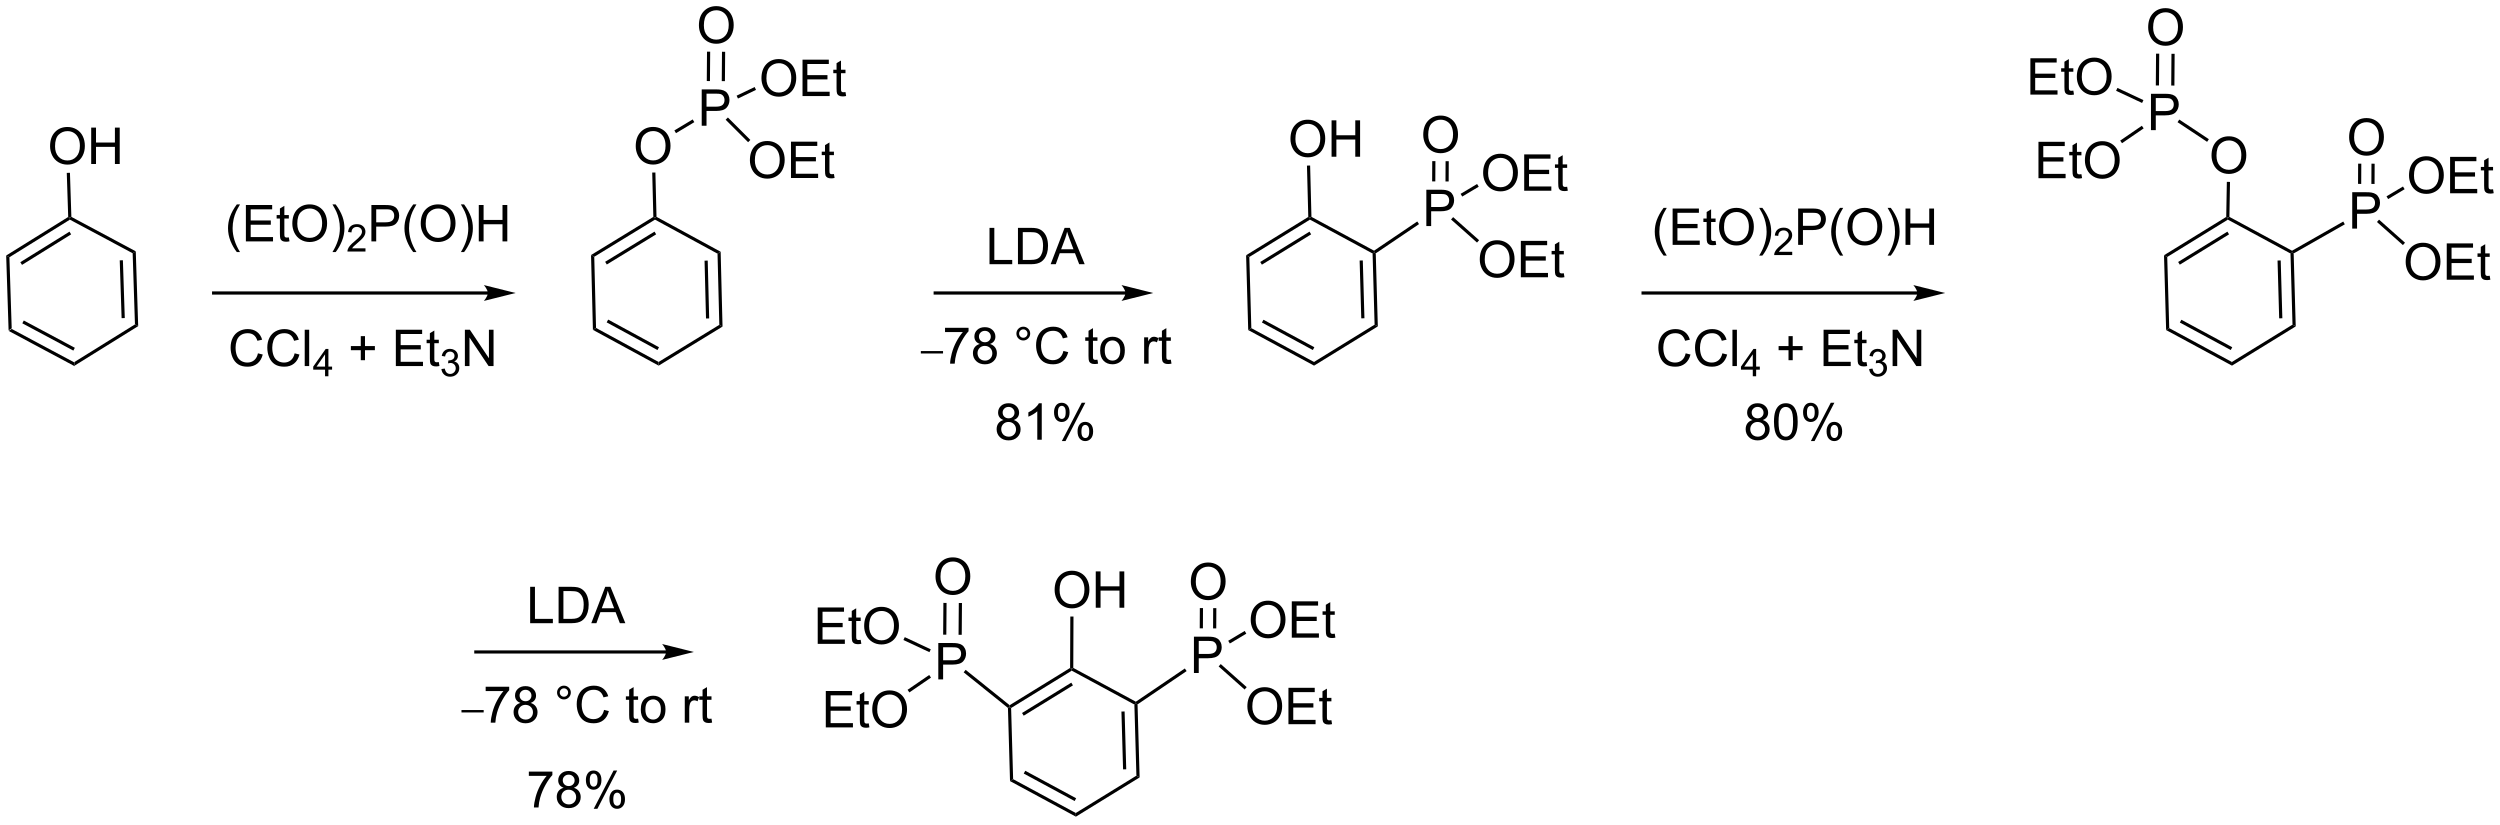 <?xml version="1.0" encoding="UTF-8"?>
<!DOCTYPE svg PUBLIC '-//W3C//DTD SVG 1.0//EN'
          'http://www.w3.org/TR/2001/REC-SVG-20010904/DTD/svg10.dtd'>
<svg stroke-dasharray="none" shape-rendering="auto" xmlns="http://www.w3.org/2000/svg" font-family="'Dialog'" text-rendering="auto" width="1024" fill-opacity="1" color-interpolation="auto" color-rendering="auto" preserveAspectRatio="xMidYMid meet" font-size="12px" viewBox="0 0 1024 338" fill="black" xmlns:xlink="http://www.w3.org/1999/xlink" stroke="black" image-rendering="auto" stroke-miterlimit="10" stroke-linecap="square" stroke-linejoin="miter" font-style="normal" stroke-width="1" height="338" stroke-dashoffset="0" font-weight="normal" stroke-opacity="1"
><!--Generated by the Batik Graphics2D SVG Generator--><defs id="genericDefs"
  /><g
  ><defs id="defs1"
    ><clipPath clipPathUnits="userSpaceOnUse" id="clipPath1"
      ><path d="M0.646 1.611 L405.58 1.611 L405.58 134.904 L0.646 134.904 L0.646 1.611 Z"
      /></clipPath
      ><clipPath clipPathUnits="userSpaceOnUse" id="clipPath2"
      ><path d="M0.106 138.813 L0.106 268.399 L393.781 268.399 L393.781 138.813 Z"
      /></clipPath
    ></defs
    ><g transform="scale(2.529,2.529) translate(-0.646,-1.611) matrix(1.029,0,0,1.029,0.537,-141.172)"
    ><path d="M1.46 190.84 L1.95 190.535 L11.836 195.823 L11.855 196.4 ZM3.617 189.646 L11.65 193.943 L11.886 193.502 L3.853 189.205 Z" stroke="none" clip-path="url(#clipPath2)"
    /></g
    ><g transform="matrix(2.601,0,0,2.601,-0.276,-361.07)"
    ><path d="M11.855 196.4 L11.836 195.823 L21.359 189.906 L21.868 190.178 Z" stroke="none" clip-path="url(#clipPath2)"
    /></g
    ><g transform="matrix(2.601,0,0,2.601,-0.276,-361.07)"
    ><path d="M21.868 190.178 L21.359 189.906 L20.996 178.701 L21.486 178.396 ZM19.756 188.907 L19.46 179.802 L18.961 179.818 L19.256 188.923 Z" stroke="none" clip-path="url(#clipPath2)"
    /></g
    ><g transform="matrix(2.601,0,0,2.601,-0.276,-361.07)"
    ><path d="M21.486 178.396 L20.996 178.701 L11.11 173.412 L11.101 173.124 L11.346 172.971 Z" stroke="none" clip-path="url(#clipPath2)"
    /></g
    ><g transform="matrix(2.601,0,0,2.601,-0.276,-361.07)"
    ><path d="M10.846 172.988 L11.101 173.124 L11.11 173.412 L1.587 179.33 L1.078 179.057 ZM11.046 175.3 L3.308 180.108 L3.572 180.533 L11.31 175.725 Z" stroke="none" clip-path="url(#clipPath2)"
    /></g
    ><g transform="matrix(2.601,0,0,2.601,-0.276,-361.07)"
    ><path d="M1.078 179.057 L1.587 179.329 L1.95 190.535 L1.46 190.84 Z" stroke="none" clip-path="url(#clipPath2)"
    /></g
    ><g transform="matrix(2.601,0,0,2.601,-0.276,-361.07)"
    ><path d="M7.992 161.856 Q7.992 160.429 8.758 159.624 Q9.524 158.817 10.735 158.817 Q11.526 158.817 12.162 159.197 Q12.8 159.575 13.133 160.252 Q13.469 160.929 13.469 161.788 Q13.469 162.66 13.117 163.348 Q12.766 164.035 12.12 164.39 Q11.477 164.744 10.729 164.744 Q9.922 164.744 9.284 164.353 Q8.649 163.96 8.32 163.285 Q7.992 162.608 7.992 161.856 ZM8.774 161.866 Q8.774 162.903 9.328 163.499 Q9.886 164.093 10.727 164.093 Q11.581 164.093 12.133 163.491 Q12.688 162.89 12.688 161.785 Q12.688 161.085 12.451 160.564 Q12.214 160.043 11.758 159.757 Q11.305 159.468 10.737 159.468 Q9.932 159.468 9.352 160.022 Q8.774 160.575 8.774 161.866 ZM14.468 164.645 L14.468 158.918 L15.225 158.918 L15.225 161.27 L18.202 161.27 L18.202 158.918 L18.96 158.918 L18.96 164.645 L18.202 164.645 L18.202 161.944 L15.225 161.944 L15.225 164.645 L14.468 164.645 Z" stroke="none" clip-path="url(#clipPath2)"
    /></g
    ><g transform="matrix(2.601,0,0,2.601,-0.276,-361.07)"
    ><path d="M11.346 172.971 L11.101 173.124 L10.846 172.988 L10.621 166.045 L11.121 166.029 Z" stroke="none" clip-path="url(#clipPath2)"
    /></g
    ><g transform="matrix(2.601,0,0,2.601,-0.276,-361.07)"
    ><path d="M40.727 194.46 L41.485 194.65 Q41.248 195.585 40.628 196.078 Q40.008 196.567 39.115 196.567 Q38.188 196.567 37.607 196.19 Q37.029 195.812 36.724 195.098 Q36.422 194.382 36.422 193.562 Q36.422 192.666 36.764 192.002 Q37.107 191.335 37.737 190.989 Q38.368 190.643 39.126 190.643 Q39.985 190.643 40.571 191.08 Q41.157 191.518 41.389 192.312 L40.641 192.486 Q40.443 191.861 40.063 191.578 Q39.685 191.291 39.11 191.291 Q38.451 191.291 38.006 191.609 Q37.563 191.924 37.383 192.458 Q37.204 192.992 37.204 193.557 Q37.204 194.288 37.417 194.833 Q37.631 195.377 38.079 195.648 Q38.529 195.916 39.053 195.916 Q39.688 195.916 40.128 195.549 Q40.571 195.182 40.727 194.46 ZM46.505 194.46 L47.262 194.65 Q47.025 195.585 46.406 196.078 Q45.786 196.567 44.892 196.567 Q43.965 196.567 43.385 196.19 Q42.806 195.812 42.502 195.098 Q42.2 194.382 42.2 193.562 Q42.2 192.666 42.541 192.002 Q42.885 191.335 43.515 190.989 Q44.145 190.643 44.903 190.643 Q45.762 190.643 46.348 191.08 Q46.934 191.518 47.166 192.312 L46.419 192.486 Q46.221 191.861 45.84 191.578 Q45.463 191.291 44.887 191.291 Q44.228 191.291 43.783 191.609 Q43.34 191.924 43.161 192.458 Q42.981 192.992 42.981 193.557 Q42.981 194.288 43.195 194.833 Q43.408 195.377 43.856 195.648 Q44.306 195.916 44.83 195.916 Q45.465 195.916 45.906 195.549 Q46.348 195.182 46.505 194.46 ZM48.092 196.468 L48.092 190.742 L48.795 190.742 L48.795 196.468 L48.092 196.468 Z" stroke="none" clip-path="url(#clipPath2)"
    /></g
    ><g transform="matrix(2.601,0,0,2.601,-0.276,-361.07)"
    ><path d="M51.295 198.068 L51.295 197.039 L49.432 197.039 L49.432 196.556 L51.393 193.773 L51.823 193.773 L51.823 196.556 L52.403 196.556 L52.403 197.039 L51.823 197.039 L51.823 198.068 L51.295 198.068 ZM51.295 196.556 L51.295 194.619 L49.952 196.556 L51.295 196.556 Z" stroke="none" clip-path="url(#clipPath2)"
    /></g
    ><g transform="matrix(2.601,0,0,2.601,-0.276,-361.07)"
    ><path d="M56.921 195.541 L56.921 193.971 L55.361 193.971 L55.361 193.315 L56.921 193.315 L56.921 191.757 L57.585 191.757 L57.585 193.315 L59.142 193.315 L59.142 193.971 L57.585 193.971 L57.585 195.541 L56.921 195.541 ZM62.443 196.468 L62.443 190.742 L66.584 190.742 L66.584 191.416 L63.201 191.416 L63.201 193.171 L66.37 193.171 L66.37 193.843 L63.201 193.843 L63.201 195.791 L66.716 195.791 L66.716 196.468 L62.443 196.468 ZM69.209 195.838 L69.31 196.46 Q69.013 196.523 68.779 196.523 Q68.396 196.523 68.185 196.403 Q67.974 196.281 67.888 196.083 Q67.802 195.885 67.802 195.252 L67.802 192.867 L67.287 192.867 L67.287 192.32 L67.802 192.32 L67.802 191.291 L68.503 190.869 L68.503 192.32 L69.209 192.32 L69.209 192.867 L68.503 192.867 L68.503 195.291 Q68.503 195.593 68.539 195.679 Q68.576 195.765 68.659 195.817 Q68.745 195.867 68.901 195.867 Q69.018 195.867 69.209 195.838 Z" stroke="none" clip-path="url(#clipPath2)"
    /></g
    ><g transform="matrix(2.601,0,0,2.601,-0.276,-361.07)"
    ><path d="M69.621 196.933 L70.148 196.863 Q70.24 197.312 70.457 197.51 Q70.675 197.707 70.99 197.707 Q71.361 197.707 71.617 197.449 Q71.875 197.191 71.875 196.81 Q71.875 196.447 71.636 196.213 Q71.4 195.976 71.033 195.976 Q70.884 195.976 70.662 196.035 L70.72 195.572 Q70.773 195.578 70.804 195.578 Q71.142 195.578 71.412 195.402 Q71.681 195.226 71.681 194.859 Q71.681 194.57 71.484 194.381 Q71.289 194.189 70.978 194.189 Q70.669 194.189 70.464 194.383 Q70.259 194.576 70.201 194.963 L69.673 194.869 Q69.771 194.338 70.113 194.047 Q70.457 193.756 70.966 193.756 Q71.318 193.756 71.613 193.906 Q71.91 194.056 72.066 194.318 Q72.222 194.578 72.222 194.871 Q72.222 195.15 72.072 195.379 Q71.923 195.607 71.63 195.742 Q72.011 195.83 72.222 196.107 Q72.433 196.383 72.433 196.799 Q72.433 197.361 72.023 197.754 Q71.613 198.144 70.986 198.144 Q70.421 198.144 70.046 197.808 Q69.673 197.471 69.621 196.933 Z" stroke="none" clip-path="url(#clipPath2)"
    /></g
    ><g transform="matrix(2.601,0,0,2.601,-0.276,-361.07)"
    ><path d="M73.315 196.468 L73.315 190.742 L74.094 190.742 L77.101 195.236 L77.101 190.742 L77.828 190.742 L77.828 196.468 L77.049 196.468 L74.041 191.968 L74.041 196.468 L73.315 196.468 Z" stroke="none" clip-path="url(#clipPath2)"
    /></g
    ><g transform="matrix(2.601,0,0,2.601,-0.276,-361.07)"
    ><path d="M76.927 184.71 L33.747 184.71 L33.497 184.71 L33.497 185.21 L33.747 185.21 L76.927 185.21 L77.177 185.21 L77.177 184.71 L76.927 184.71 ZM81.302 184.96 L76.302 183.71 C76.302 183.71 76.927 184.413 76.927 184.96 C76.927 185.507 76.302 186.21 76.302 186.21 Z" stroke="none" clip-path="url(#clipPath2)"
    /></g
    ><g transform="matrix(2.601,0,0,2.601,-0.276,-361.07)"
    ><path d="M37.402 178.517 Q36.819 177.783 36.415 176.798 Q36.014 175.811 36.014 174.757 Q36.014 173.827 36.316 172.976 Q36.668 171.989 37.402 171.007 L37.905 171.007 Q37.433 171.819 37.28 172.168 Q37.043 172.707 36.905 173.293 Q36.738 174.022 36.738 174.762 Q36.738 176.64 37.905 178.517 L37.402 178.517 ZM38.827 176.832 L38.827 171.106 L42.967 171.106 L42.967 171.78 L39.584 171.78 L39.584 173.535 L42.754 173.535 L42.754 174.207 L39.584 174.207 L39.584 176.155 L43.1 176.155 L43.1 176.832 L38.827 176.832 ZM45.592 176.202 L45.694 176.825 Q45.397 176.887 45.162 176.887 Q44.78 176.887 44.569 176.767 Q44.358 176.645 44.272 176.447 Q44.186 176.249 44.186 175.616 L44.186 173.231 L43.67 173.231 L43.67 172.684 L44.186 172.684 L44.186 171.655 L44.886 171.233 L44.886 172.684 L45.592 172.684 L45.592 173.231 L44.886 173.231 L44.886 175.655 Q44.886 175.957 44.923 176.043 Q44.959 176.129 45.043 176.181 Q45.129 176.231 45.285 176.231 Q45.402 176.231 45.592 176.202 ZM46.14 174.043 Q46.14 172.616 46.906 171.811 Q47.672 171.004 48.883 171.004 Q49.674 171.004 50.309 171.384 Q50.948 171.762 51.281 172.439 Q51.617 173.116 51.617 173.976 Q51.617 174.848 51.265 175.535 Q50.914 176.223 50.268 176.577 Q49.625 176.931 48.877 176.931 Q48.07 176.931 47.432 176.541 Q46.797 176.147 46.468 175.473 Q46.14 174.796 46.14 174.043 ZM46.922 174.054 Q46.922 175.09 47.476 175.686 Q48.033 176.28 48.875 176.28 Q49.729 176.28 50.281 175.679 Q50.836 175.077 50.836 173.973 Q50.836 173.272 50.599 172.752 Q50.362 172.231 49.906 171.944 Q49.453 171.655 48.885 171.655 Q48.08 171.655 47.5 172.21 Q46.922 172.762 46.922 174.054 ZM52.965 178.517 L52.459 178.517 Q53.629 176.64 53.629 174.762 Q53.629 174.028 53.459 173.304 Q53.327 172.718 53.09 172.179 Q52.936 171.827 52.459 171.007 L52.965 171.007 Q53.699 171.989 54.05 172.976 Q54.35 173.827 54.35 174.757 Q54.35 175.811 53.946 176.798 Q53.543 177.783 52.965 178.517 Z" stroke="none" clip-path="url(#clipPath2)"
    /></g
    ><g transform="matrix(2.601,0,0,2.601,-0.276,-361.07)"
    ><path d="M57.66 177.924 L57.66 178.432 L54.821 178.432 Q54.815 178.241 54.883 178.065 Q54.99 177.776 55.229 177.495 Q55.469 177.214 55.92 176.844 Q56.619 176.27 56.865 175.934 Q57.112 175.598 57.112 175.299 Q57.112 174.987 56.887 174.772 Q56.664 174.555 56.303 174.555 Q55.922 174.555 55.694 174.784 Q55.465 175.012 55.463 175.417 L54.92 175.362 Q54.977 174.755 55.34 174.438 Q55.703 174.12 56.315 174.12 Q56.934 174.12 57.293 174.464 Q57.654 174.805 57.654 175.311 Q57.654 175.569 57.549 175.819 Q57.444 176.067 57.197 176.343 Q56.953 176.618 56.385 177.098 Q55.91 177.497 55.776 177.639 Q55.641 177.782 55.553 177.924 L57.66 177.924 Z" stroke="none" clip-path="url(#clipPath2)"
    /></g
    ><g transform="matrix(2.601,0,0,2.601,-0.276,-361.07)"
    ><path d="M58.593 176.832 L58.593 171.106 L60.755 171.106 Q61.325 171.106 61.624 171.16 Q62.046 171.231 62.33 171.429 Q62.617 171.624 62.791 171.981 Q62.965 172.335 62.965 172.762 Q62.965 173.491 62.499 173.999 Q62.036 174.504 60.82 174.504 L59.351 174.504 L59.351 176.832 L58.593 176.832 ZM59.351 173.827 L60.833 173.827 Q61.567 173.827 61.874 173.554 Q62.184 173.28 62.184 172.785 Q62.184 172.426 62.002 172.171 Q61.82 171.913 61.523 171.832 Q61.333 171.78 60.817 171.78 L59.351 171.78 L59.351 173.827 ZM65.184 178.517 Q64.601 177.783 64.197 176.798 Q63.796 175.811 63.796 174.757 Q63.796 173.827 64.098 172.976 Q64.45 171.989 65.184 171.007 L65.687 171.007 Q65.216 171.819 65.062 172.168 Q64.825 172.707 64.687 173.293 Q64.52 174.022 64.52 174.762 Q64.52 176.64 65.687 178.517 L65.184 178.517 ZM66.364 174.043 Q66.364 172.616 67.129 171.811 Q67.895 171.004 69.106 171.004 Q69.898 171.004 70.533 171.384 Q71.171 171.762 71.504 172.439 Q71.841 173.116 71.841 173.976 Q71.841 174.848 71.489 175.535 Q71.137 176.223 70.492 176.577 Q69.848 176.931 69.101 176.931 Q68.294 176.931 67.656 176.541 Q67.02 176.147 66.692 175.473 Q66.364 174.796 66.364 174.043 ZM67.145 174.054 Q67.145 175.09 67.7 175.686 Q68.257 176.28 69.098 176.28 Q69.953 176.28 70.504 175.679 Q71.059 175.077 71.059 173.973 Q71.059 173.272 70.822 172.752 Q70.585 172.231 70.129 171.944 Q69.676 171.655 69.109 171.655 Q68.304 171.655 67.723 172.21 Q67.145 172.762 67.145 174.054 ZM73.188 178.517 L72.683 178.517 Q73.852 176.64 73.852 174.762 Q73.852 174.028 73.683 173.304 Q73.55 172.718 73.313 172.179 Q73.159 171.827 72.683 171.007 L73.188 171.007 Q73.922 171.989 74.274 172.976 Q74.574 173.827 74.574 174.757 Q74.574 175.811 74.17 176.798 Q73.766 177.783 73.188 178.517 ZM75.503 176.832 L75.503 171.106 L76.261 171.106 L76.261 173.457 L79.238 173.457 L79.238 171.106 L79.995 171.106 L79.995 176.832 L79.238 176.832 L79.238 174.132 L76.261 174.132 L76.261 176.832 L75.503 176.832 Z" stroke="none" clip-path="url(#clipPath2)"
    /></g
    ><g transform="matrix(2.601,0,0,2.601,-0.276,-361.07)"
    ><path d="M93.477 190.765 L93.97 190.464 L103.817 195.823 L103.832 196.4 ZM95.643 189.587 L103.645 193.942 L103.884 193.503 L95.882 189.148 Z" stroke="none" clip-path="url(#clipPath2)"
    /></g
    ><g transform="matrix(2.601,0,0,2.601,-0.276,-361.07)"
    ><path d="M103.832 196.4 L103.817 195.823 L113.382 189.975 L113.889 190.251 Z" stroke="none" clip-path="url(#clipPath2)"
    /></g
    ><g transform="matrix(2.601,0,0,2.601,-0.276,-361.07)"
    ><path d="M113.889 190.251 L113.382 189.975 L113.1 178.767 L113.593 178.466 ZM111.786 188.964 L111.557 179.857 L111.057 179.87 L111.287 188.977 Z" stroke="none" clip-path="url(#clipPath2)"
    /></g
    ><g transform="matrix(2.601,0,0,2.601,-0.276,-361.07)"
    ><path d="M113.593 178.466 L113.1 178.767 L103.253 173.408 L103.246 173.119 L103.492 172.968 Z" stroke="none" clip-path="url(#clipPath2)"
    /></g
    ><g transform="matrix(2.601,0,0,2.601,-0.276,-361.07)"
    ><path d="M102.992 172.981 L103.246 173.119 L103.253 173.408 L93.688 179.256 L93.181 178.98 ZM103.175 175.295 L95.403 180.047 L95.664 180.474 L103.436 175.722 Z" stroke="none" clip-path="url(#clipPath2)"
    /></g
    ><g transform="matrix(2.601,0,0,2.601,-0.276,-361.07)"
    ><path d="M93.181 178.98 L93.688 179.256 L93.97 190.464 L93.477 190.765 Z" stroke="none" clip-path="url(#clipPath2)"
    /></g
    ><g transform="matrix(2.601,0,0,2.601,-0.276,-361.07)"
    ><path d="M100.22 161.849 Q100.22 160.422 100.986 159.617 Q101.751 158.81 102.962 158.81 Q103.754 158.81 104.389 159.19 Q105.028 159.567 105.361 160.244 Q105.697 160.922 105.697 161.781 Q105.697 162.653 105.345 163.341 Q104.994 164.028 104.348 164.382 Q103.705 164.737 102.957 164.737 Q102.15 164.737 101.512 164.346 Q100.876 163.953 100.548 163.278 Q100.22 162.601 100.22 161.849 ZM101.001 161.859 Q101.001 162.895 101.556 163.492 Q102.113 164.085 102.955 164.085 Q103.809 164.085 104.361 163.484 Q104.915 162.882 104.915 161.778 Q104.915 161.078 104.679 160.557 Q104.442 160.036 103.986 159.75 Q103.533 159.46 102.965 159.46 Q102.16 159.46 101.58 160.015 Q101.001 160.567 101.001 161.859 Z" stroke="none" clip-path="url(#clipPath2)"
    /></g
    ><g transform="matrix(2.601,0,0,2.601,-0.276,-361.07)"
    ><path d="M103.492 172.968 L103.246 173.119 L102.992 172.981 L102.816 165.996 L103.316 165.984 Z" stroke="none" clip-path="url(#clipPath2)"
    /></g
    ><g transform="matrix(2.601,0,0,2.601,-0.276,-361.07)"
    ><path d="M110.61 158.623 L110.61 152.896 L112.771 152.896 Q113.342 152.896 113.641 152.951 Q114.063 153.021 114.347 153.219 Q114.633 153.414 114.808 153.771 Q114.982 154.125 114.982 154.552 Q114.982 155.281 114.516 155.789 Q114.053 156.294 112.837 156.294 L111.368 156.294 L111.368 158.623 L110.61 158.623 ZM111.368 155.617 L112.85 155.617 Q113.584 155.617 113.891 155.344 Q114.201 155.07 114.201 154.576 Q114.201 154.216 114.019 153.961 Q113.837 153.703 113.54 153.623 Q113.35 153.57 112.834 153.57 L111.368 153.57 L111.368 155.617 Z" stroke="none" clip-path="url(#clipPath2)"
    /></g
    ><g transform="matrix(2.601,0,0,2.601,-0.276,-361.07)"
    ><path d="M110.17 142.824 Q110.17 141.397 110.936 140.592 Q111.701 139.785 112.912 139.785 Q113.704 139.785 114.339 140.165 Q114.977 140.543 115.311 141.22 Q115.647 141.897 115.647 142.756 Q115.647 143.629 115.295 144.316 Q114.943 145.004 114.297 145.358 Q113.654 145.712 112.907 145.712 Q112.1 145.712 111.462 145.321 Q110.826 144.928 110.498 144.254 Q110.17 143.576 110.17 142.824 ZM110.951 142.834 Q110.951 143.871 111.506 144.467 Q112.063 145.061 112.904 145.061 Q113.758 145.061 114.311 144.459 Q114.865 143.858 114.865 142.754 Q114.865 142.053 114.628 141.532 Q114.391 141.011 113.936 140.725 Q113.482 140.436 112.915 140.436 Q112.11 140.436 111.529 140.99 Q110.951 141.543 110.951 142.834 Z" stroke="none" clip-path="url(#clipPath2)"
    /></g
    ><g transform="matrix(2.601,0,0,2.601,-0.276,-361.07)"
    ><path d="M114.267 151.602 L114.303 146.975 L113.803 146.971 L113.767 151.599 ZM111.908 151.584 L111.944 146.957 L111.444 146.953 L111.408 151.58 Z" stroke="none" clip-path="url(#clipPath2)"
    /></g
    ><g transform="matrix(2.601,0,0,2.601,-0.276,-361.07)"
    ><path d="M118.2 164.065 Q118.2 162.638 118.966 161.833 Q119.731 161.026 120.942 161.026 Q121.734 161.026 122.369 161.406 Q123.007 161.784 123.341 162.461 Q123.677 163.138 123.677 163.997 Q123.677 164.87 123.325 165.557 Q122.974 166.245 122.328 166.599 Q121.684 166.953 120.937 166.953 Q120.13 166.953 119.492 166.562 Q118.856 166.169 118.528 165.495 Q118.2 164.818 118.2 164.065 ZM118.981 164.076 Q118.981 165.112 119.536 165.708 Q120.093 166.302 120.934 166.302 Q121.789 166.302 122.341 165.701 Q122.895 165.099 122.895 163.995 Q122.895 163.294 122.659 162.774 Q122.421 162.253 121.966 161.966 Q121.513 161.677 120.945 161.677 Q120.14 161.677 119.559 162.232 Q118.981 162.784 118.981 164.076 ZM124.668 166.854 L124.668 161.128 L128.808 161.128 L128.808 161.802 L125.425 161.802 L125.425 163.557 L128.595 163.557 L128.595 164.229 L125.425 164.229 L125.425 166.177 L128.941 166.177 L128.941 166.854 L124.668 166.854 ZM131.433 166.224 L131.535 166.846 Q131.238 166.909 131.004 166.909 Q130.621 166.909 130.41 166.789 Q130.199 166.667 130.113 166.469 Q130.027 166.271 130.027 165.638 L130.027 163.253 L129.511 163.253 L129.511 162.706 L130.027 162.706 L130.027 161.677 L130.727 161.255 L130.727 162.706 L131.433 162.706 L131.433 163.253 L130.727 163.253 L130.727 165.677 Q130.727 165.979 130.764 166.065 Q130.8 166.151 130.884 166.203 Q130.97 166.253 131.126 166.253 Q131.243 166.253 131.433 166.224 Z" stroke="none" clip-path="url(#clipPath2)"
    /></g
    ><g transform="matrix(2.601,0,0,2.601,-0.276,-361.07)"
    ><path d="M114.38 157.676 L114.734 157.322 L118.269 160.857 L117.915 161.211 Z" stroke="none" clip-path="url(#clipPath2)"
    /></g
    ><g transform="matrix(2.601,0,0,2.601,-0.276,-361.07)"
    ><path d="M106.561 159.79 L106.304 159.361 L109.189 157.628 L109.447 158.056 Z" stroke="none" clip-path="url(#clipPath2)"
    /></g
    ><g transform="matrix(2.601,0,0,2.601,-0.276,-361.07)"
    ><path d="M120.018 151.159 Q120.018 149.732 120.784 148.927 Q121.55 148.12 122.761 148.12 Q123.552 148.12 124.188 148.5 Q124.826 148.878 125.159 149.555 Q125.495 150.232 125.495 151.091 Q125.495 151.964 125.143 152.651 Q124.792 153.339 124.146 153.693 Q123.503 154.047 122.755 154.047 Q121.948 154.047 121.31 153.656 Q120.675 153.263 120.347 152.589 Q120.018 151.911 120.018 151.159 ZM120.8 151.169 Q120.8 152.206 121.354 152.802 Q121.912 153.396 122.753 153.396 Q123.607 153.396 124.159 152.794 Q124.714 152.193 124.714 151.089 Q124.714 150.388 124.477 149.867 Q124.24 149.346 123.784 149.06 Q123.331 148.771 122.763 148.771 Q121.959 148.771 121.378 149.326 Q120.8 149.878 120.8 151.169 ZM126.486 153.948 L126.486 148.221 L130.626 148.221 L130.626 148.896 L127.244 148.896 L127.244 150.651 L130.413 150.651 L130.413 151.323 L127.244 151.323 L127.244 153.271 L130.759 153.271 L130.759 153.948 L126.486 153.948 ZM133.251 153.318 L133.353 153.94 Q133.056 154.003 132.822 154.003 Q132.439 154.003 132.228 153.883 Q132.017 153.76 131.931 153.562 Q131.845 153.365 131.845 152.732 L131.845 150.346 L131.33 150.346 L131.33 149.799 L131.845 149.799 L131.845 148.771 L132.546 148.349 L132.546 149.799 L133.251 149.799 L133.251 150.346 L132.546 150.346 L132.546 152.771 Q132.546 153.073 132.582 153.159 Q132.619 153.245 132.702 153.297 Q132.788 153.346 132.944 153.346 Q133.061 153.346 133.251 153.318 Z" stroke="none" clip-path="url(#clipPath2)"
    /></g
    ><g transform="matrix(2.601,0,0,2.601,-0.276,-361.07)"
    ><path d="M116.321 154.338 L116.105 153.887 L118.944 152.524 L119.161 152.975 Z" stroke="none" clip-path="url(#clipPath2)"
    /></g
    ><g transform="matrix(2.601,0,0,2.601,-0.276,-361.07)"
    ><path d="M177.339 184.71 L147.379 184.71 L147.129 184.71 L147.129 185.21 L147.379 185.21 L177.339 185.21 L177.589 185.21 L177.589 184.71 L177.339 184.71 ZM181.714 184.96 L176.714 183.71 C176.714 183.71 177.339 184.413 177.339 184.96 C177.339 185.507 176.714 186.21 176.714 186.21 Z" stroke="none" clip-path="url(#clipPath2)"
    /></g
    ><g transform="matrix(2.601,0,0,2.601,-0.276,-361.07)"
    ><path d="M196.672 190.797 L197.164 190.495 L207.028 195.823 L207.044 196.4 ZM198.834 189.613 L206.85 193.942 L207.087 193.502 L199.072 189.173 Z" stroke="none" clip-path="url(#clipPath2)"
    /></g
    ><g transform="matrix(2.601,0,0,2.601,-0.276,-361.07)"
    ><path d="M207.044 196.4 L207.028 195.823 L216.575 189.945 L217.083 190.219 Z" stroke="none" clip-path="url(#clipPath2)"
    /></g
    ><g transform="matrix(2.601,0,0,2.601,-0.276,-361.07)"
    ><path d="M217.083 190.219 L216.575 189.945 L216.257 178.738 L216.503 178.587 L216.757 178.717 ZM214.975 188.939 L214.718 179.833 L214.218 179.847 L214.476 188.953 Z" stroke="none" clip-path="url(#clipPath2)"
    /></g
    ><g transform="matrix(2.601,0,0,2.601,-0.276,-361.07)"
    ><path d="M216.489 178.295 L216.503 178.587 L216.257 178.738 L206.393 173.41 L206.385 173.121 L206.631 172.97 Z" stroke="none" clip-path="url(#clipPath2)"
    /></g
    ><g transform="matrix(2.601,0,0,2.601,-0.276,-361.07)"
    ><path d="M206.131 172.984 L206.385 173.121 L206.393 173.41 L196.846 179.288 L196.339 179.013 ZM206.322 175.297 L198.564 180.074 L198.827 180.5 L206.584 175.723 Z" stroke="none" clip-path="url(#clipPath2)"
    /></g
    ><g transform="matrix(2.601,0,0,2.601,-0.276,-361.07)"
    ><path d="M196.339 179.013 L196.846 179.288 L197.164 190.495 L196.672 190.797 Z" stroke="none" clip-path="url(#clipPath2)"
    /></g
    ><g transform="matrix(2.601,0,0,2.601,-0.276,-361.07)"
    ><path d="M203.324 160.709 Q203.324 159.282 204.089 158.478 Q204.855 157.67 206.066 157.67 Q206.858 157.67 207.493 158.051 Q208.131 158.428 208.464 159.105 Q208.8 159.782 208.8 160.642 Q208.8 161.514 208.449 162.202 Q208.097 162.889 207.451 163.243 Q206.808 163.597 206.061 163.597 Q205.253 163.597 204.615 163.207 Q203.98 162.814 203.652 162.139 Q203.324 161.462 203.324 160.709 ZM204.105 160.72 Q204.105 161.756 204.66 162.353 Q205.217 162.946 206.058 162.946 Q206.912 162.946 207.464 162.345 Q208.019 161.743 208.019 160.639 Q208.019 159.939 207.782 159.418 Q207.545 158.897 207.089 158.611 Q206.636 158.321 206.069 158.321 Q205.264 158.321 204.683 158.876 Q204.105 159.428 204.105 160.72 ZM209.799 163.499 L209.799 157.772 L210.557 157.772 L210.557 160.124 L213.533 160.124 L213.533 157.772 L214.291 157.772 L214.291 163.499 L213.533 163.499 L213.533 160.798 L210.557 160.798 L210.557 163.499 L209.799 163.499 Z" stroke="none" clip-path="url(#clipPath2)"
    /></g
    ><g transform="matrix(2.601,0,0,2.601,-0.276,-361.07)"
    ><path d="M206.631 172.97 L206.385 173.121 L206.131 172.984 L205.923 164.898 L206.423 164.885 Z" stroke="none" clip-path="url(#clipPath2)"
    /></g
    ><g transform="matrix(2.601,0,0,2.601,-0.276,-361.07)"
    ><path d="M224.724 174.422 L224.724 168.695 L226.885 168.695 Q227.456 168.695 227.755 168.75 Q228.177 168.82 228.461 169.018 Q228.747 169.213 228.922 169.57 Q229.096 169.924 229.096 170.351 Q229.096 171.08 228.63 171.588 Q228.166 172.093 226.95 172.093 L225.482 172.093 L225.482 174.422 L224.724 174.422 ZM225.482 171.416 L226.963 171.416 Q227.698 171.416 228.005 171.143 Q228.315 170.869 228.315 170.375 Q228.315 170.015 228.133 169.76 Q227.95 169.502 227.653 169.422 Q227.463 169.369 226.948 169.369 L225.482 169.369 L225.482 171.416 Z" stroke="none" clip-path="url(#clipPath2)"
    /></g
    ><g transform="matrix(2.601,0,0,2.601,-0.276,-361.07)"
    ><path d="M224.235 160.059 Q224.235 158.631 225.001 157.827 Q225.767 157.019 226.978 157.019 Q227.769 157.019 228.405 157.4 Q229.043 157.777 229.376 158.454 Q229.712 159.131 229.712 159.991 Q229.712 160.863 229.36 161.551 Q229.009 162.238 228.363 162.592 Q227.72 162.946 226.972 162.946 Q226.165 162.946 225.527 162.556 Q224.892 162.163 224.564 161.488 Q224.235 160.811 224.235 160.059 ZM225.017 160.069 Q225.017 161.105 225.571 161.702 Q226.129 162.296 226.97 162.296 Q227.824 162.296 228.376 161.694 Q228.931 161.092 228.931 159.988 Q228.931 159.288 228.694 158.767 Q228.457 158.246 228.001 157.96 Q227.548 157.671 226.98 157.671 Q226.175 157.671 225.595 158.225 Q225.017 158.777 225.017 160.069 Z" stroke="none" clip-path="url(#clipPath2)"
    /></g
    ><g transform="matrix(2.601,0,0,2.601,-0.276,-361.07)"
    ><path d="M228.239 167.396 L228.253 164.205 L227.753 164.203 L227.739 167.394 ZM226.137 167.387 L226.152 164.195 L225.652 164.193 L225.637 167.384 Z" stroke="none" clip-path="url(#clipPath2)"
    /></g
    ><g transform="matrix(2.601,0,0,2.601,-0.276,-361.07)"
    ><path d="M233.139 179.691 Q233.139 178.264 233.904 177.459 Q234.67 176.652 235.881 176.652 Q236.673 176.652 237.308 177.032 Q237.946 177.409 238.279 178.087 Q238.615 178.764 238.615 179.623 Q238.615 180.495 238.264 181.183 Q237.912 181.87 237.266 182.225 Q236.623 182.579 235.876 182.579 Q235.069 182.579 234.43 182.188 Q233.795 181.795 233.467 181.12 Q233.139 180.443 233.139 179.691 ZM233.92 179.701 Q233.92 180.738 234.475 181.334 Q235.032 181.928 235.873 181.928 Q236.727 181.928 237.279 181.326 Q237.834 180.725 237.834 179.62 Q237.834 178.92 237.597 178.399 Q237.36 177.878 236.904 177.592 Q236.451 177.303 235.884 177.303 Q235.079 177.303 234.498 177.857 Q233.92 178.409 233.92 179.701 ZM239.606 182.48 L239.606 176.753 L243.747 176.753 L243.747 177.428 L240.364 177.428 L240.364 179.183 L243.533 179.183 L243.533 179.855 L240.364 179.855 L240.364 181.803 L243.88 181.803 L243.88 182.48 L239.606 182.48 ZM246.372 181.85 L246.473 182.472 Q246.177 182.534 245.942 182.534 Q245.559 182.534 245.348 182.415 Q245.137 182.292 245.052 182.094 Q244.966 181.896 244.966 181.264 L244.966 178.878 L244.45 178.878 L244.45 178.331 L244.966 178.331 L244.966 177.303 L245.666 176.881 L245.666 178.331 L246.372 178.331 L246.372 178.878 L245.666 178.878 L245.666 181.303 Q245.666 181.605 245.703 181.691 Q245.739 181.777 245.822 181.829 Q245.908 181.878 246.065 181.878 Q246.182 181.878 246.372 181.85 Z" stroke="none" clip-path="url(#clipPath2)"
    /></g
    ><g transform="matrix(2.601,0,0,2.601,-0.276,-361.07)"
    ><path d="M228.614 173.387 L228.946 173.013 L233.034 176.645 L232.702 177.019 Z" stroke="none" clip-path="url(#clipPath2)"
    /></g
    ><g transform="matrix(2.601,0,0,2.601,-0.276,-361.07)"
    ><path d="M233.666 166.069 Q233.666 164.642 234.432 163.838 Q235.198 163.03 236.409 163.03 Q237.2 163.03 237.836 163.411 Q238.474 163.788 238.807 164.465 Q239.143 165.142 239.143 166.002 Q239.143 166.874 238.791 167.561 Q238.44 168.249 237.794 168.603 Q237.151 168.957 236.403 168.957 Q235.596 168.957 234.958 168.567 Q234.323 168.173 233.994 167.499 Q233.666 166.822 233.666 166.069 ZM234.448 166.08 Q234.448 167.116 235.002 167.713 Q235.56 168.306 236.401 168.306 Q237.255 168.306 237.807 167.705 Q238.362 167.103 238.362 165.999 Q238.362 165.298 238.125 164.778 Q237.888 164.257 237.432 163.97 Q236.979 163.681 236.411 163.681 Q235.606 163.681 235.026 164.236 Q234.448 164.788 234.448 166.08 ZM240.134 168.858 L240.134 163.132 L244.274 163.132 L244.274 163.806 L240.892 163.806 L240.892 165.561 L244.061 165.561 L244.061 166.233 L240.892 166.233 L240.892 168.181 L244.407 168.181 L244.407 168.858 L240.134 168.858 ZM246.899 168.228 L247.001 168.851 Q246.704 168.913 246.47 168.913 Q246.087 168.913 245.876 168.793 Q245.665 168.671 245.579 168.473 Q245.493 168.275 245.493 167.642 L245.493 165.257 L244.977 165.257 L244.977 164.71 L245.493 164.71 L245.493 163.681 L246.194 163.259 L246.194 164.71 L246.899 164.71 L246.899 165.257 L246.194 165.257 L246.194 167.681 Q246.194 167.983 246.23 168.069 Q246.267 168.155 246.35 168.207 Q246.436 168.257 246.592 168.257 Q246.709 168.257 246.899 168.228 Z" stroke="none" clip-path="url(#clipPath2)"
    /></g
    ><g transform="matrix(2.601,0,0,2.601,-0.276,-361.07)"
    ><path d="M230.376 169.773 L230.12 169.344 L232.716 167.794 L232.972 168.223 Z" stroke="none" clip-path="url(#clipPath2)"
    /></g
    ><g transform="matrix(2.601,0,0,2.601,-0.276,-361.07)"
    ><path d="M216.757 178.717 L216.503 178.587 L216.489 178.295 L223.292 173.697 L223.571 174.111 Z" stroke="none" clip-path="url(#clipPath2)"
    /></g
    ><g transform="matrix(2.601,0,0,2.601,-0.276,-361.07)"
    ><path d="M341.223 190.797 L341.714 190.495 L351.578 195.823 L351.594 196.4 ZM343.385 189.613 L351.4 193.942 L351.638 193.502 L343.623 189.173 Z" stroke="none" clip-path="url(#clipPath2)"
    /></g
    ><g transform="matrix(2.601,0,0,2.601,-0.276,-361.07)"
    ><path d="M351.594 196.4 L351.578 195.823 L361.125 189.945 L361.633 190.219 Z" stroke="none" clip-path="url(#clipPath2)"
    /></g
    ><g transform="matrix(2.601,0,0,2.601,-0.276,-361.07)"
    ><path d="M361.633 190.219 L361.125 189.945 L360.808 178.738 L361.053 178.587 L361.308 178.73 ZM359.526 188.939 L359.268 179.833 L358.768 179.847 L359.026 188.953 Z" stroke="none" clip-path="url(#clipPath2)"
    /></g
    ><g transform="matrix(2.601,0,0,2.601,-0.276,-361.07)"
    ><path d="M361.05 178.301 L361.053 178.587 L360.808 178.738 L350.944 173.41 L350.935 173.121 L351.188 172.973 Z" stroke="none" clip-path="url(#clipPath2)"
    /></g
    ><g transform="matrix(2.601,0,0,2.601,-0.276,-361.07)"
    ><path d="M350.688 172.98 L350.935 173.121 L350.944 173.41 L341.397 179.288 L340.889 179.013 ZM350.872 175.297 L343.115 180.074 L343.377 180.5 L351.134 175.723 Z" stroke="none" clip-path="url(#clipPath2)"
    /></g
    ><g transform="matrix(2.601,0,0,2.601,-0.276,-361.07)"
    ><path d="M340.889 179.013 L341.397 179.288 L341.714 190.495 L341.223 190.797 Z" stroke="none" clip-path="url(#clipPath2)"
    /></g
    ><g transform="matrix(2.601,0,0,2.601,-0.276,-361.07)"
    ><path d="M348.372 163.323 Q348.372 161.896 349.138 161.091 Q349.904 160.284 351.115 160.284 Q351.906 160.284 352.542 160.664 Q353.18 161.041 353.513 161.719 Q353.849 162.396 353.849 163.255 Q353.849 164.127 353.497 164.815 Q353.146 165.502 352.5 165.857 Q351.857 166.211 351.109 166.211 Q350.302 166.211 349.664 165.82 Q349.029 165.427 348.701 164.752 Q348.372 164.075 348.372 163.323 ZM349.154 163.333 Q349.154 164.369 349.708 164.966 Q350.266 165.56 351.107 165.56 Q351.961 165.56 352.513 164.958 Q353.068 164.357 353.068 163.252 Q353.068 162.552 352.831 162.031 Q352.594 161.51 352.138 161.224 Q351.685 160.935 351.117 160.935 Q350.312 160.935 349.732 161.489 Q349.154 162.041 349.154 163.333 Z" stroke="none" clip-path="url(#clipPath2)"
    /></g
    ><g transform="matrix(2.601,0,0,2.601,-0.276,-361.07)"
    ><path d="M351.188 172.973 L350.935 173.121 L350.688 172.98 L350.784 167.458 L351.284 167.467 Z" stroke="none" clip-path="url(#clipPath2)"
    /></g
    ><g transform="matrix(2.601,0,0,2.601,-0.276,-361.07)"
    ><path d="M370.531 174.816 L370.531 169.09 L372.693 169.09 Q373.263 169.09 373.563 169.144 Q373.985 169.215 374.268 169.413 Q374.555 169.608 374.729 169.965 Q374.904 170.319 374.904 170.746 Q374.904 171.475 374.438 171.983 Q373.974 172.488 372.758 172.488 L371.289 172.488 L371.289 174.816 L370.531 174.816 ZM371.289 171.811 L372.771 171.811 Q373.505 171.811 373.813 171.538 Q374.123 171.264 374.123 170.769 Q374.123 170.41 373.94 170.155 Q373.758 169.897 373.461 169.816 Q373.271 169.764 372.755 169.764 L371.289 169.764 L371.289 171.811 Z" stroke="none" clip-path="url(#clipPath2)"
    /></g
    ><g transform="matrix(2.601,0,0,2.601,-0.276,-361.07)"
    ><path d="M370.043 160.453 Q370.043 159.026 370.809 158.222 Q371.575 157.414 372.785 157.414 Q373.577 157.414 374.212 157.794 Q374.851 158.172 375.184 158.849 Q375.52 159.526 375.52 160.386 Q375.52 161.258 375.168 161.946 Q374.817 162.633 374.171 162.987 Q373.528 163.341 372.78 163.341 Q371.973 163.341 371.335 162.951 Q370.7 162.558 370.371 161.883 Q370.043 161.206 370.043 160.453 ZM370.825 160.464 Q370.825 161.5 371.379 162.097 Q371.937 162.69 372.778 162.69 Q373.632 162.69 374.184 162.089 Q374.739 161.487 374.739 160.383 Q374.739 159.683 374.502 159.162 Q374.265 158.641 373.809 158.354 Q373.356 158.065 372.788 158.065 Q371.983 158.065 371.403 158.62 Q370.825 159.172 370.825 160.464 Z" stroke="none" clip-path="url(#clipPath2)"
    /></g
    ><g transform="matrix(2.601,0,0,2.601,-0.276,-361.07)"
    ><path d="M374.046 167.791 L374.061 164.6 L373.561 164.597 L373.546 167.789 ZM371.945 167.781 L371.96 164.59 L371.46 164.588 L371.445 167.779 Z" stroke="none" clip-path="url(#clipPath2)"
    /></g
    ><g transform="matrix(2.601,0,0,2.601,-0.276,-361.07)"
    ><path d="M378.947 180.085 Q378.947 178.659 379.712 177.854 Q380.478 177.047 381.689 177.047 Q382.481 177.047 383.116 177.427 Q383.754 177.804 384.087 178.481 Q384.423 179.159 384.423 180.018 Q384.423 180.89 384.072 181.578 Q383.72 182.265 383.074 182.619 Q382.431 182.974 381.684 182.974 Q380.876 182.974 380.238 182.583 Q379.603 182.19 379.275 181.515 Q378.947 180.838 378.947 180.085 ZM379.728 180.096 Q379.728 181.132 380.283 181.729 Q380.84 182.322 381.681 182.322 Q382.535 182.322 383.087 181.721 Q383.642 181.119 383.642 180.015 Q383.642 179.315 383.405 178.794 Q383.168 178.273 382.712 177.987 Q382.259 177.697 381.691 177.697 Q380.887 177.697 380.306 178.252 Q379.728 178.804 379.728 180.096 ZM385.414 182.875 L385.414 177.148 L389.555 177.148 L389.555 177.822 L386.172 177.822 L386.172 179.578 L389.341 179.578 L389.341 180.25 L386.172 180.25 L386.172 182.197 L389.688 182.197 L389.688 182.875 L385.414 182.875 ZM392.18 182.244 L392.281 182.867 Q391.984 182.929 391.75 182.929 Q391.367 182.929 391.156 182.81 Q390.945 182.687 390.859 182.489 Q390.773 182.291 390.773 181.659 L390.773 179.273 L390.258 179.273 L390.258 178.726 L390.773 178.726 L390.773 177.697 L391.474 177.276 L391.474 178.726 L392.18 178.726 L392.18 179.273 L391.474 179.273 L391.474 181.697 Q391.474 182 391.51 182.085 Q391.547 182.172 391.63 182.224 Q391.716 182.273 391.872 182.273 Q391.99 182.273 392.18 182.244 Z" stroke="none" clip-path="url(#clipPath2)"
    /></g
    ><g transform="matrix(2.601,0,0,2.601,-0.276,-361.07)"
    ><path d="M374.422 173.782 L374.754 173.408 L378.842 177.04 L378.51 177.414 Z" stroke="none" clip-path="url(#clipPath2)"
    /></g
    ><g transform="matrix(2.601,0,0,2.601,-0.276,-361.07)"
    ><path d="M379.474 166.464 Q379.474 165.037 380.24 164.232 Q381.005 163.425 382.216 163.425 Q383.008 163.425 383.643 163.805 Q384.281 164.183 384.615 164.86 Q384.951 165.537 384.951 166.397 Q384.951 167.269 384.599 167.956 Q384.248 168.644 383.602 168.998 Q382.958 169.352 382.211 169.352 Q381.404 169.352 380.766 168.962 Q380.13 168.568 379.802 167.894 Q379.474 167.217 379.474 166.464 ZM380.255 166.475 Q380.255 167.511 380.81 168.107 Q381.367 168.701 382.208 168.701 Q383.063 168.701 383.615 168.1 Q384.169 167.498 384.169 166.394 Q384.169 165.693 383.932 165.173 Q383.695 164.652 383.24 164.365 Q382.786 164.076 382.219 164.076 Q381.414 164.076 380.833 164.631 Q380.255 165.183 380.255 166.475 ZM385.942 169.253 L385.942 163.527 L390.082 163.527 L390.082 164.201 L386.699 164.201 L386.699 165.956 L389.869 165.956 L389.869 166.628 L386.699 166.628 L386.699 168.576 L390.215 168.576 L390.215 169.253 L385.942 169.253 ZM392.707 168.623 L392.809 169.245 Q392.512 169.308 392.277 169.308 Q391.895 169.308 391.684 169.188 Q391.473 169.066 391.387 168.868 Q391.301 168.67 391.301 168.037 L391.301 165.652 L390.785 165.652 L390.785 165.105 L391.301 165.105 L391.301 164.076 L392.001 163.654 L392.001 165.105 L392.707 165.105 L392.707 165.652 L392.001 165.652 L392.001 168.076 Q392.001 168.378 392.038 168.464 Q392.074 168.55 392.158 168.602 Q392.244 168.652 392.4 168.652 Q392.517 168.652 392.707 168.623 Z" stroke="none" clip-path="url(#clipPath2)"
    /></g
    ><g transform="matrix(2.601,0,0,2.601,-0.276,-361.07)"
    ><path d="M376.184 170.168 L375.928 169.739 L378.524 168.189 L378.78 168.618 Z" stroke="none" clip-path="url(#clipPath2)"
    /></g
    ><g transform="matrix(2.601,0,0,2.601,-0.276,-361.07)"
    ><path d="M361.308 178.73 L361.053 178.587 L361.05 178.301 L369.116 173.709 L369.363 174.144 Z" stroke="none" clip-path="url(#clipPath2)"
    /></g
    ><g transform="matrix(2.601,0,0,2.601,-0.276,-361.07)"
    ><path d="M155.932 180.427 L155.932 174.7 L156.69 174.7 L156.69 179.75 L159.51 179.75 L159.51 180.427 L155.932 180.427 ZM160.412 180.427 L160.412 174.7 L162.386 174.7 Q163.053 174.7 163.404 174.781 Q163.897 174.896 164.245 175.192 Q164.699 175.575 164.923 176.172 Q165.147 176.765 165.147 177.531 Q165.147 178.185 164.993 178.69 Q164.842 179.192 164.602 179.523 Q164.365 179.851 164.081 180.042 Q163.8 180.232 163.399 180.331 Q162.998 180.427 162.48 180.427 L160.412 180.427 ZM161.17 179.75 L162.394 179.75 Q162.959 179.75 163.282 179.646 Q163.605 179.539 163.795 179.349 Q164.066 179.078 164.214 178.625 Q164.365 178.169 164.365 177.521 Q164.365 176.622 164.071 176.14 Q163.777 175.656 163.355 175.492 Q163.05 175.375 162.373 175.375 L161.17 175.375 L161.17 179.75 ZM165.559 180.427 L167.76 174.7 L168.577 174.7 L170.921 180.427 L170.057 180.427 L169.39 178.692 L166.994 178.692 L166.367 180.427 L165.559 180.427 ZM167.213 178.075 L169.156 178.075 L168.557 176.489 Q168.283 175.765 168.15 175.302 Q168.041 175.851 167.843 176.396 L167.213 178.075 Z" stroke="none" clip-path="url(#clipPath2)"
    /></g
    ><g transform="matrix(2.601,0,0,2.601,-0.276,-361.07)"
    ><path d="M145.118 194.485 L145.118 194.104 L148.614 194.104 L148.614 194.485 L145.118 194.485 Z" stroke="none" clip-path="url(#clipPath2)"
    /></g
    ><g transform="matrix(2.601,0,0,2.601,-0.276,-361.07)"
    ><path d="M148.927 191.115 L148.927 190.438 L152.632 190.438 L152.632 190.985 Q152.085 191.569 151.549 192.535 Q151.012 193.498 150.718 194.516 Q150.507 195.235 150.45 196.092 L149.726 196.092 Q149.739 195.415 149.992 194.459 Q150.247 193.501 150.721 192.613 Q151.195 191.725 151.731 191.115 L148.927 191.115 ZM154.41 192.985 Q153.972 192.826 153.761 192.529 Q153.55 192.232 153.55 191.819 Q153.55 191.194 153.998 190.769 Q154.449 190.342 155.196 190.342 Q155.946 190.342 156.402 190.777 Q156.86 191.212 156.86 191.837 Q156.86 192.235 156.649 192.532 Q156.441 192.826 156.016 192.985 Q156.542 193.157 156.819 193.54 Q157.095 193.923 157.095 194.454 Q157.095 195.188 156.574 195.691 Q156.055 196.191 155.207 196.191 Q154.36 196.191 153.839 195.688 Q153.321 195.186 153.321 194.436 Q153.321 193.876 153.602 193.501 Q153.886 193.123 154.41 192.985 ZM154.269 191.795 Q154.269 192.201 154.53 192.459 Q154.792 192.717 155.212 192.717 Q155.618 192.717 155.876 192.462 Q156.136 192.204 156.136 191.834 Q156.136 191.446 155.868 191.183 Q155.602 190.92 155.204 190.92 Q154.8 190.92 154.535 191.178 Q154.269 191.436 154.269 191.795 ZM154.042 194.438 Q154.042 194.74 154.186 195.022 Q154.329 195.303 154.61 195.457 Q154.891 195.61 155.214 195.61 Q155.72 195.61 156.048 195.287 Q156.376 194.962 156.376 194.462 Q156.376 193.954 156.037 193.623 Q155.699 193.29 155.191 193.29 Q154.696 193.29 154.368 193.618 Q154.042 193.946 154.042 194.438 ZM160.167 191.35 Q160.167 190.899 160.485 190.584 Q160.805 190.266 161.251 190.266 Q161.704 190.266 162.019 190.584 Q162.337 190.899 162.337 191.35 Q162.337 191.798 162.016 192.118 Q161.699 192.436 161.251 192.436 Q160.805 192.436 160.485 192.12 Q160.167 191.803 160.167 191.35 ZM160.595 191.35 Q160.595 191.623 160.787 191.816 Q160.98 192.009 161.253 192.009 Q161.524 192.009 161.717 191.816 Q161.91 191.623 161.91 191.35 Q161.91 191.076 161.717 190.884 Q161.524 190.688 161.253 190.688 Q160.98 190.688 160.787 190.884 Q160.595 191.076 160.595 191.35 ZM167.57 194.084 L168.328 194.274 Q168.091 195.209 167.471 195.701 Q166.851 196.191 165.958 196.191 Q165.031 196.191 164.45 195.813 Q163.872 195.436 163.567 194.722 Q163.265 194.006 163.265 193.186 Q163.265 192.29 163.606 191.626 Q163.95 190.959 164.58 190.613 Q165.21 190.266 165.968 190.266 Q166.828 190.266 167.414 190.704 Q168 191.141 168.231 191.936 L167.484 192.11 Q167.286 191.485 166.906 191.201 Q166.528 190.915 165.953 190.915 Q165.294 190.915 164.849 191.232 Q164.406 191.548 164.226 192.082 Q164.046 192.615 164.046 193.18 Q164.046 193.912 164.26 194.457 Q164.474 195.001 164.921 195.272 Q165.372 195.54 165.895 195.54 Q166.531 195.54 166.971 195.173 Q167.414 194.805 167.57 194.084 ZM172.929 195.462 L173.031 196.084 Q172.734 196.147 172.5 196.147 Q172.117 196.147 171.906 196.027 Q171.695 195.904 171.609 195.707 Q171.523 195.509 171.523 194.876 L171.523 192.49 L171.007 192.49 L171.007 191.944 L171.523 191.944 L171.523 190.915 L172.224 190.493 L172.224 191.944 L172.929 191.944 L172.929 192.49 L172.224 192.49 L172.224 194.915 Q172.224 195.217 172.26 195.303 Q172.296 195.389 172.38 195.441 Q172.466 195.49 172.622 195.49 Q172.739 195.49 172.929 195.462 ZM173.355 194.016 Q173.355 192.865 173.996 192.311 Q174.532 191.85 175.3 191.85 Q176.157 191.85 176.699 192.41 Q177.243 192.97 177.243 193.959 Q177.243 194.759 177.001 195.22 Q176.761 195.678 176.303 195.933 Q175.845 196.186 175.3 196.186 Q174.43 196.186 173.891 195.628 Q173.355 195.069 173.355 194.016 ZM174.079 194.016 Q174.079 194.813 174.425 195.212 Q174.774 195.607 175.3 195.607 Q175.824 195.607 176.17 195.209 Q176.519 194.811 176.519 193.993 Q176.519 193.225 176.17 192.829 Q175.821 192.43 175.3 192.43 Q174.774 192.43 174.425 192.826 Q174.079 193.22 174.079 194.016 ZM180.282 196.092 L180.282 191.944 L180.915 191.944 L180.915 192.571 Q181.157 192.131 181.36 191.99 Q181.566 191.85 181.813 191.85 Q182.167 191.85 182.535 192.076 L182.292 192.727 Q182.035 192.576 181.777 192.576 Q181.548 192.576 181.363 192.714 Q181.18 192.852 181.102 193.1 Q180.985 193.475 180.985 193.92 L180.985 196.092 L180.282 196.092 ZM184.488 195.462 L184.589 196.084 Q184.292 196.147 184.058 196.147 Q183.675 196.147 183.464 196.027 Q183.253 195.904 183.167 195.707 Q183.082 195.509 183.082 194.876 L183.082 192.49 L182.566 192.49 L182.566 191.944 L183.082 191.944 L183.082 190.915 L183.782 190.493 L183.782 191.944 L184.488 191.944 L184.488 192.49 L183.782 192.49 L183.782 194.915 Q183.782 195.217 183.819 195.303 Q183.855 195.389 183.938 195.441 Q184.024 195.49 184.18 195.49 Q184.298 195.49 184.488 195.462 Z" stroke="none" clip-path="url(#clipPath2)"
    /></g
    ><g transform="matrix(2.601,0,0,2.601,-0.276,-361.07)"
    ><path d="M338.836 159.316 L338.836 153.589 L340.998 153.589 Q341.568 153.589 341.867 153.644 Q342.289 153.714 342.573 153.912 Q342.859 154.108 343.034 154.464 Q343.208 154.819 343.208 155.246 Q343.208 155.975 342.742 156.483 Q342.279 156.988 341.063 156.988 L339.594 156.988 L339.594 159.316 L338.836 159.316 ZM339.594 156.311 L341.076 156.311 Q341.81 156.311 342.117 156.037 Q342.427 155.764 342.427 155.269 Q342.427 154.91 342.245 154.655 Q342.063 154.397 341.766 154.316 Q341.576 154.264 341.06 154.264 L339.594 154.264 L339.594 156.311 Z" stroke="none" clip-path="url(#clipPath2)"
    /></g
    ><g transform="matrix(2.601,0,0,2.601,-0.276,-361.07)"
    ><path d="M338.396 143.143 Q338.396 141.715 339.162 140.911 Q339.927 140.103 341.138 140.103 Q341.93 140.103 342.565 140.484 Q343.203 140.861 343.537 141.538 Q343.873 142.215 343.873 143.075 Q343.873 143.947 343.521 144.635 Q343.169 145.322 342.524 145.676 Q341.88 146.03 341.133 146.03 Q340.326 146.03 339.688 145.64 Q339.052 145.247 338.724 144.572 Q338.396 143.895 338.396 143.143 ZM339.177 143.153 Q339.177 144.189 339.732 144.786 Q340.289 145.38 341.13 145.38 Q341.985 145.38 342.537 144.778 Q343.091 144.176 343.091 143.072 Q343.091 142.372 342.854 141.851 Q342.617 141.33 342.162 141.044 Q341.708 140.755 341.141 140.755 Q340.336 140.755 339.755 141.309 Q339.177 141.861 339.177 143.153 Z" stroke="none" clip-path="url(#clipPath2)"
    /></g
    ><g transform="matrix(2.601,0,0,2.601,-0.276,-361.07)"
    ><path d="M342.526 152.296 L342.564 147.294 L342.064 147.29 L342.026 152.292 ZM340.099 152.278 L340.137 147.276 L339.637 147.272 L339.599 152.274 Z" stroke="none" clip-path="url(#clipPath2)"
    /></g
    ><g transform="matrix(2.601,0,0,2.601,-0.276,-361.07)"
    ><path d="M321.119 166.879 L321.119 161.152 L325.26 161.152 L325.26 161.827 L321.877 161.827 L321.877 163.582 L325.046 163.582 L325.046 164.254 L321.877 164.254 L321.877 166.202 L325.393 166.202 L325.393 166.879 L321.119 166.879 ZM327.885 166.249 L327.986 166.871 Q327.69 166.934 327.455 166.934 Q327.072 166.934 326.861 166.814 Q326.651 166.691 326.565 166.494 Q326.479 166.296 326.479 165.663 L326.479 163.277 L325.963 163.277 L325.963 162.731 L326.479 162.731 L326.479 161.702 L327.179 161.28 L327.179 162.731 L327.885 162.731 L327.885 163.277 L327.179 163.277 L327.179 165.702 Q327.179 166.004 327.216 166.09 Q327.252 166.176 327.336 166.228 Q327.421 166.277 327.578 166.277 Q327.695 166.277 327.885 166.249 ZM328.433 164.09 Q328.433 162.663 329.199 161.858 Q329.964 161.051 331.175 161.051 Q331.967 161.051 332.602 161.431 Q333.24 161.809 333.574 162.486 Q333.91 163.163 333.91 164.022 Q333.91 164.895 333.558 165.582 Q333.207 166.27 332.561 166.624 Q331.918 166.978 331.17 166.978 Q330.363 166.978 329.725 166.587 Q329.089 166.194 328.761 165.52 Q328.433 164.843 328.433 164.09 ZM329.214 164.1 Q329.214 165.137 329.769 165.733 Q330.326 166.327 331.168 166.327 Q332.022 166.327 332.574 165.725 Q333.128 165.124 333.128 164.02 Q333.128 163.319 332.891 162.798 Q332.654 162.277 332.199 161.991 Q331.746 161.702 331.178 161.702 Q330.373 161.702 329.793 162.257 Q329.214 162.809 329.214 164.1 Z" stroke="none" clip-path="url(#clipPath2)"
    /></g
    ><g transform="matrix(2.601,0,0,2.601,-0.276,-361.07)"
    ><path d="M337.402 158.624 L337.685 159.037 L334.276 161.373 L333.993 160.96 Z" stroke="none" clip-path="url(#clipPath2)"
    /></g
    ><g transform="matrix(2.601,0,0,2.601,-0.276,-361.07)"
    ><path d="M319.846 153.72 L319.846 147.994 L323.987 147.994 L323.987 148.668 L320.604 148.668 L320.604 150.423 L323.774 150.423 L323.774 151.095 L320.604 151.095 L320.604 153.043 L324.12 153.043 L324.12 153.72 L319.846 153.72 ZM326.612 153.09 L326.714 153.712 Q326.417 153.775 326.183 153.775 Q325.8 153.775 325.589 153.655 Q325.378 153.533 325.292 153.335 Q325.206 153.137 325.206 152.504 L325.206 150.119 L324.69 150.119 L324.69 149.572 L325.206 149.572 L325.206 148.543 L325.906 148.121 L325.906 149.572 L326.612 149.572 L326.612 150.119 L325.906 150.119 L325.906 152.543 Q325.906 152.845 325.943 152.931 Q325.979 153.017 326.063 153.069 Q326.149 153.119 326.305 153.119 Q326.422 153.119 326.612 153.09 ZM327.16 150.931 Q327.16 149.504 327.926 148.699 Q328.692 147.892 329.902 147.892 Q330.694 147.892 331.33 148.272 Q331.968 148.65 332.301 149.327 Q332.637 150.004 332.637 150.863 Q332.637 151.736 332.285 152.423 Q331.934 153.111 331.288 153.465 Q330.645 153.819 329.897 153.819 Q329.09 153.819 328.452 153.428 Q327.817 153.035 327.488 152.361 Q327.16 151.684 327.16 150.931 ZM327.942 150.941 Q327.942 151.978 328.496 152.574 Q329.054 153.168 329.895 153.168 Q330.749 153.168 331.301 152.566 Q331.856 151.965 331.856 150.861 Q331.856 150.16 331.619 149.639 Q331.382 149.119 330.926 148.832 Q330.473 148.543 329.905 148.543 Q329.1 148.543 328.52 149.098 Q327.942 149.65 327.942 150.941 Z" stroke="none" clip-path="url(#clipPath2)"
    /></g
    ><g transform="matrix(2.601,0,0,2.601,-0.276,-361.07)"
    ><path d="M337.65 154.582 L337.438 155.035 L333.344 153.118 L333.556 152.665 Z" stroke="none" clip-path="url(#clipPath2)"
    /></g
    ><g transform="matrix(2.601,0,0,2.601,-0.276,-361.07)"
    ><path d="M347.953 160.739 L347.676 161.156 L343.021 158.063 L343.297 157.646 Z" stroke="none" clip-path="url(#clipPath2)"
    /></g
    ><g transform="matrix(2.601,0,0,2.601,-0.276,-361.07)"
    ><path d="M265.563 194.46 L266.32 194.65 Q266.084 195.585 265.464 196.078 Q264.844 196.567 263.951 196.567 Q263.024 196.567 262.443 196.19 Q261.865 195.812 261.56 195.098 Q261.258 194.382 261.258 193.562 Q261.258 192.666 261.599 192.002 Q261.943 191.335 262.573 190.989 Q263.203 190.643 263.961 190.643 Q264.82 190.643 265.406 191.08 Q265.992 191.518 266.224 192.312 L265.477 192.486 Q265.279 191.861 264.899 191.578 Q264.521 191.291 263.945 191.291 Q263.287 191.291 262.841 191.609 Q262.399 191.924 262.219 192.458 Q262.039 192.992 262.039 193.557 Q262.039 194.288 262.253 194.833 Q262.466 195.377 262.914 195.648 Q263.365 195.916 263.888 195.916 Q264.524 195.916 264.964 195.549 Q265.406 195.182 265.563 194.46 ZM271.34 194.46 L272.098 194.65 Q271.861 195.585 271.241 196.078 Q270.621 196.567 269.728 196.567 Q268.801 196.567 268.22 196.19 Q267.642 195.812 267.337 195.098 Q267.035 194.382 267.035 193.562 Q267.035 192.666 267.377 192.002 Q267.72 191.335 268.351 190.989 Q268.981 190.643 269.738 190.643 Q270.598 190.643 271.184 191.08 Q271.77 191.518 272.002 192.312 L271.254 192.486 Q271.056 191.861 270.676 191.578 Q270.298 191.291 269.723 191.291 Q269.064 191.291 268.619 191.609 Q268.176 191.924 267.996 192.458 Q267.817 192.992 267.817 193.557 Q267.817 194.288 268.03 194.833 Q268.244 195.377 268.692 195.648 Q269.142 195.916 269.666 195.916 Q270.301 195.916 270.741 195.549 Q271.184 195.182 271.34 194.46 ZM272.927 196.468 L272.927 190.742 L273.63 190.742 L273.63 196.468 L272.927 196.468 Z" stroke="none" clip-path="url(#clipPath2)"
    /></g
    ><g transform="matrix(2.601,0,0,2.601,-0.276,-361.07)"
    ><path d="M276.131 198.068 L276.131 197.039 L274.268 197.039 L274.268 196.556 L276.229 193.773 L276.659 193.773 L276.659 196.556 L277.239 196.556 L277.239 197.039 L276.659 197.039 L276.659 198.068 L276.131 198.068 ZM276.131 196.556 L276.131 194.619 L274.787 196.556 L276.131 196.556 Z" stroke="none" clip-path="url(#clipPath2)"
    /></g
    ><g transform="matrix(2.601,0,0,2.601,-0.276,-361.07)"
    ><path d="M281.757 195.541 L281.757 193.971 L280.197 193.971 L280.197 193.315 L281.757 193.315 L281.757 191.757 L282.421 191.757 L282.421 193.315 L283.978 193.315 L283.978 193.971 L282.421 193.971 L282.421 195.541 L281.757 195.541 ZM287.279 196.468 L287.279 190.742 L291.419 190.742 L291.419 191.416 L288.036 191.416 L288.036 193.171 L291.206 193.171 L291.206 193.843 L288.036 193.843 L288.036 195.791 L291.552 195.791 L291.552 196.468 L287.279 196.468 ZM294.044 195.838 L294.146 196.46 Q293.849 196.523 293.615 196.523 Q293.232 196.523 293.021 196.403 Q292.81 196.281 292.724 196.083 Q292.638 195.885 292.638 195.252 L292.638 192.867 L292.122 192.867 L292.122 192.32 L292.638 192.32 L292.638 191.291 L293.339 190.869 L293.339 192.32 L294.044 192.32 L294.044 192.867 L293.339 192.867 L293.339 195.291 Q293.339 195.593 293.375 195.679 Q293.411 195.765 293.495 195.817 Q293.581 195.867 293.737 195.867 Q293.854 195.867 294.044 195.838 Z" stroke="none" clip-path="url(#clipPath2)"
    /></g
    ><g transform="matrix(2.601,0,0,2.601,-0.276,-361.07)"
    ><path d="M294.456 196.933 L294.984 196.863 Q295.075 197.312 295.292 197.51 Q295.511 197.707 295.825 197.707 Q296.197 197.707 296.452 197.449 Q296.71 197.191 296.71 196.81 Q296.71 196.447 296.472 196.213 Q296.236 195.976 295.868 195.976 Q295.72 195.976 295.497 196.035 L295.556 195.572 Q295.609 195.578 295.64 195.578 Q295.978 195.578 296.247 195.402 Q296.517 195.226 296.517 194.859 Q296.517 194.57 296.32 194.381 Q296.124 194.189 295.814 194.189 Q295.505 194.189 295.3 194.383 Q295.095 194.576 295.036 194.963 L294.509 194.869 Q294.607 194.338 294.949 194.047 Q295.292 193.756 295.802 193.756 Q296.154 193.756 296.449 193.906 Q296.745 194.056 296.902 194.318 Q297.058 194.578 297.058 194.871 Q297.058 195.15 296.908 195.379 Q296.759 195.607 296.466 195.742 Q296.847 195.83 297.058 196.107 Q297.269 196.383 297.269 196.799 Q297.269 197.361 296.859 197.754 Q296.449 198.144 295.822 198.144 Q295.257 198.144 294.882 197.808 Q294.509 197.471 294.456 196.933 Z" stroke="none" clip-path="url(#clipPath2)"
    /></g
    ><g transform="matrix(2.601,0,0,2.601,-0.276,-361.07)"
    ><path d="M298.151 196.468 L298.151 190.742 L298.929 190.742 L301.937 195.236 L301.937 190.742 L302.664 190.742 L302.664 196.468 L301.885 196.468 L298.877 191.968 L298.877 196.468 L298.151 196.468 Z" stroke="none" clip-path="url(#clipPath2)"
    /></g
    ><g transform="matrix(2.601,0,0,2.601,-0.276,-361.07)"
    ><path d="M302.037 184.71 L258.857 184.71 L258.607 184.71 L258.607 185.21 L258.857 185.21 L302.037 185.21 L302.287 185.21 L302.287 184.71 L302.037 184.71 ZM306.412 184.96 L301.412 183.71 C301.412 183.71 302.037 184.413 302.037 184.96 C302.037 185.507 301.412 186.21 301.412 186.21 Z" stroke="none" clip-path="url(#clipPath2)"
    /></g
    ><g transform="matrix(2.601,0,0,2.601,-0.276,-361.07)"
    ><path d="M262.082 179.067 Q261.499 178.333 261.095 177.348 Q260.694 176.362 260.694 175.307 Q260.694 174.377 260.996 173.525 Q261.348 172.538 262.082 171.557 L262.585 171.557 Q262.113 172.369 261.96 172.718 Q261.723 173.257 261.585 173.843 Q261.418 174.572 261.418 175.312 Q261.418 177.19 262.585 179.067 L262.082 179.067 ZM263.507 177.382 L263.507 171.656 L267.647 171.656 L267.647 172.33 L264.264 172.33 L264.264 174.085 L267.434 174.085 L267.434 174.757 L264.264 174.757 L264.264 176.705 L267.78 176.705 L267.78 177.382 L263.507 177.382 ZM270.272 176.752 L270.374 177.375 Q270.077 177.437 269.842 177.437 Q269.46 177.437 269.249 177.317 Q269.038 177.195 268.952 176.997 Q268.866 176.799 268.866 176.166 L268.866 173.781 L268.35 173.781 L268.35 173.234 L268.866 173.234 L268.866 172.205 L269.567 171.783 L269.567 173.234 L270.272 173.234 L270.272 173.781 L269.567 173.781 L269.567 176.205 Q269.567 176.507 269.603 176.593 Q269.639 176.679 269.723 176.731 Q269.809 176.781 269.965 176.781 Q270.082 176.781 270.272 176.752 ZM270.82 174.593 Q270.82 173.166 271.586 172.362 Q272.352 171.554 273.563 171.554 Q274.354 171.554 274.99 171.934 Q275.628 172.312 275.961 172.989 Q276.297 173.666 276.297 174.525 Q276.297 175.398 275.945 176.085 Q275.594 176.773 274.948 177.127 Q274.305 177.481 273.557 177.481 Q272.75 177.481 272.112 177.091 Q271.477 176.697 271.149 176.023 Q270.82 175.346 270.82 174.593 ZM271.602 174.604 Q271.602 175.64 272.156 176.237 Q272.714 176.83 273.555 176.83 Q274.409 176.83 274.961 176.229 Q275.516 175.627 275.516 174.523 Q275.516 173.822 275.279 173.302 Q275.042 172.781 274.586 172.494 Q274.133 172.205 273.565 172.205 Q272.76 172.205 272.18 172.76 Q271.602 173.312 271.602 174.604 ZM277.645 179.067 L277.139 179.067 Q278.309 177.19 278.309 175.312 Q278.309 174.578 278.139 173.854 Q278.007 173.268 277.77 172.729 Q277.616 172.377 277.139 171.557 L277.645 171.557 Q278.379 172.538 278.731 173.525 Q279.03 174.377 279.03 175.307 Q279.03 176.362 278.626 177.348 Q278.223 178.333 277.645 179.067 Z" stroke="none" clip-path="url(#clipPath2)"
    /></g
    ><g transform="matrix(2.601,0,0,2.601,-0.276,-361.07)"
    ><path d="M282.341 178.475 L282.341 178.982 L279.501 178.982 Q279.495 178.791 279.563 178.615 Q279.671 178.326 279.909 178.045 Q280.149 177.763 280.6 177.394 Q281.3 176.82 281.546 176.484 Q281.792 176.148 281.792 175.85 Q281.792 175.537 281.567 175.322 Q281.344 175.105 280.983 175.105 Q280.602 175.105 280.374 175.334 Q280.145 175.562 280.143 175.967 L279.6 175.912 Q279.657 175.305 280.02 174.988 Q280.384 174.67 280.995 174.67 Q281.614 174.67 281.973 175.013 Q282.335 175.355 282.335 175.861 Q282.335 176.119 282.229 176.369 Q282.124 176.617 281.878 176.893 Q281.634 177.168 281.065 177.648 Q280.591 178.047 280.456 178.189 Q280.321 178.332 280.233 178.475 L282.341 178.475 Z" stroke="none" clip-path="url(#clipPath2)"
    /></g
    ><g transform="matrix(2.601,0,0,2.601,-0.276,-361.07)"
    ><path d="M283.273 177.382 L283.273 171.656 L285.435 171.656 Q286.005 171.656 286.304 171.71 Q286.726 171.781 287.01 171.979 Q287.296 172.174 287.471 172.531 Q287.646 172.885 287.646 173.312 Q287.646 174.041 287.179 174.549 Q286.716 175.054 285.5 175.054 L284.031 175.054 L284.031 177.382 L283.273 177.382 ZM284.031 174.377 L285.513 174.377 Q286.247 174.377 286.554 174.104 Q286.864 173.83 286.864 173.335 Q286.864 172.976 286.682 172.721 Q286.5 172.463 286.203 172.382 Q286.013 172.33 285.497 172.33 L284.031 172.33 L284.031 174.377 ZM289.864 179.067 Q289.281 178.333 288.877 177.348 Q288.476 176.362 288.476 175.307 Q288.476 174.377 288.778 173.525 Q289.13 172.538 289.864 171.557 L290.367 171.557 Q289.896 172.369 289.742 172.718 Q289.505 173.257 289.367 173.843 Q289.2 174.572 289.2 175.312 Q289.2 177.19 290.367 179.067 L289.864 179.067 ZM291.044 174.593 Q291.044 173.166 291.81 172.362 Q292.575 171.554 293.786 171.554 Q294.578 171.554 295.213 171.934 Q295.851 172.312 296.185 172.989 Q296.521 173.666 296.521 174.525 Q296.521 175.398 296.169 176.085 Q295.817 176.773 295.171 177.127 Q294.528 177.481 293.781 177.481 Q292.974 177.481 292.336 177.091 Q291.7 176.697 291.372 176.023 Q291.044 175.346 291.044 174.593 ZM291.825 174.604 Q291.825 175.64 292.38 176.237 Q292.937 176.83 293.778 176.83 Q294.632 176.83 295.185 176.229 Q295.739 175.627 295.739 174.523 Q295.739 173.822 295.502 173.302 Q295.265 172.781 294.81 172.494 Q294.356 172.205 293.789 172.205 Q292.984 172.205 292.403 172.76 Q291.825 173.312 291.825 174.604 ZM297.868 179.067 L297.363 179.067 Q298.532 177.19 298.532 175.312 Q298.532 174.578 298.363 173.854 Q298.23 173.268 297.993 172.729 Q297.839 172.377 297.363 171.557 L297.868 171.557 Q298.603 172.538 298.954 173.525 Q299.254 174.377 299.254 175.307 Q299.254 176.362 298.85 177.348 Q298.446 178.333 297.868 179.067 ZM300.183 177.382 L300.183 171.656 L300.941 171.656 L300.941 174.007 L303.918 174.007 L303.918 171.656 L304.675 171.656 L304.675 177.382 L303.918 177.382 L303.918 174.682 L300.941 174.682 L300.941 177.382 L300.183 177.382 Z" stroke="none" clip-path="url(#clipPath2)"
    /></g
    ><g transform="matrix(2.601,0,0,2.601,-0.276,-361.07)"
    ><path d="M104.999 241.239 L75.04 241.239 L74.79 241.239 L74.79 241.739 L75.04 241.739 L104.999 241.739 L105.249 241.739 L105.249 241.239 L104.999 241.239 ZM109.374 241.489 L104.374 240.239 C104.374 240.239 104.999 240.942 104.999 241.489 C104.999 242.036 104.374 242.739 104.374 242.739 Z" stroke="none" clip-path="url(#clipPath2)"
    /></g
    ><g transform="matrix(2.601,0,0,2.601,-0.276,-361.07)"
    ><path d="M83.593 236.956 L83.593 231.229 L84.35 231.229 L84.35 236.279 L87.171 236.279 L87.171 236.956 L83.593 236.956 ZM88.073 236.956 L88.073 231.229 L90.047 231.229 Q90.714 231.229 91.065 231.31 Q91.558 231.425 91.906 231.721 Q92.36 232.104 92.584 232.701 Q92.808 233.294 92.808 234.06 Q92.808 234.714 92.654 235.219 Q92.503 235.721 92.263 236.052 Q92.026 236.38 91.742 236.571 Q91.461 236.761 91.06 236.859 Q90.659 236.956 90.141 236.956 L88.073 236.956 ZM88.831 236.279 L90.055 236.279 Q90.62 236.279 90.943 236.175 Q91.266 236.068 91.456 235.878 Q91.727 235.607 91.875 235.154 Q92.026 234.698 92.026 234.05 Q92.026 233.151 91.732 232.669 Q91.438 232.185 91.016 232.021 Q90.711 231.904 90.034 231.904 L88.831 231.904 L88.831 236.279 ZM93.22 236.956 L95.421 231.229 L96.239 231.229 L98.582 236.956 L97.718 236.956 L97.051 235.221 L94.655 235.221 L94.028 236.956 L93.22 236.956 ZM94.874 234.604 L96.817 234.604 L96.218 233.018 Q95.944 232.294 95.811 231.831 Q95.702 232.38 95.504 232.925 L94.874 234.604 Z" stroke="none" clip-path="url(#clipPath2)"
    /></g
    ><g transform="matrix(2.601,0,0,2.601,-0.276,-361.07)"
    ><path d="M72.779 251.014 L72.779 250.633 L76.275 250.633 L76.275 251.014 L72.779 251.014 Z" stroke="none" clip-path="url(#clipPath2)"
    /></g
    ><g transform="matrix(2.601,0,0,2.601,-0.276,-361.07)"
    ><path d="M76.588 247.644 L76.588 246.967 L80.293 246.967 L80.293 247.514 Q79.746 248.098 79.21 249.064 Q78.674 250.027 78.379 251.046 Q78.168 251.764 78.111 252.621 L77.387 252.621 Q77.4 251.944 77.653 250.988 Q77.908 250.03 78.382 249.142 Q78.856 248.254 79.392 247.644 L76.588 247.644 ZM82.071 249.514 Q81.633 249.355 81.422 249.059 Q81.211 248.762 81.211 248.348 Q81.211 247.723 81.659 247.298 Q82.11 246.871 82.857 246.871 Q83.607 246.871 84.063 247.306 Q84.521 247.741 84.521 248.366 Q84.521 248.764 84.31 249.061 Q84.102 249.355 83.677 249.514 Q84.204 249.686 84.48 250.069 Q84.756 250.452 84.756 250.983 Q84.756 251.717 84.235 252.22 Q83.716 252.72 82.868 252.72 Q82.021 252.72 81.5 252.217 Q80.982 251.715 80.982 250.965 Q80.982 250.405 81.263 250.03 Q81.547 249.652 82.071 249.514 ZM81.93 248.324 Q81.93 248.73 82.191 248.988 Q82.454 249.246 82.873 249.246 Q83.279 249.246 83.537 248.991 Q83.797 248.733 83.797 248.363 Q83.797 247.975 83.529 247.712 Q83.263 247.449 82.865 247.449 Q82.461 247.449 82.196 247.707 Q81.93 247.965 81.93 248.324 ZM81.704 250.967 Q81.704 251.269 81.847 251.551 Q81.99 251.832 82.271 251.986 Q82.552 252.139 82.875 252.139 Q83.381 252.139 83.709 251.816 Q84.037 251.491 84.037 250.991 Q84.037 250.483 83.698 250.152 Q83.36 249.819 82.852 249.819 Q82.357 249.819 82.029 250.147 Q81.704 250.475 81.704 250.967 ZM87.829 247.879 Q87.829 247.428 88.146 247.113 Q88.466 246.796 88.912 246.796 Q89.365 246.796 89.68 247.113 Q89.998 247.428 89.998 247.879 Q89.998 248.327 89.677 248.647 Q89.36 248.965 88.912 248.965 Q88.466 248.965 88.146 248.65 Q87.829 248.332 87.829 247.879 ZM88.256 247.879 Q88.256 248.152 88.448 248.345 Q88.641 248.538 88.914 248.538 Q89.185 248.538 89.378 248.345 Q89.571 248.152 89.571 247.879 Q89.571 247.605 89.378 247.413 Q89.185 247.217 88.914 247.217 Q88.641 247.217 88.448 247.413 Q88.256 247.605 88.256 247.879 ZM95.231 250.613 L95.989 250.803 Q95.752 251.738 95.132 252.23 Q94.512 252.72 93.619 252.72 Q92.692 252.72 92.111 252.342 Q91.533 251.965 91.228 251.251 Q90.926 250.535 90.926 249.715 Q90.926 248.819 91.267 248.155 Q91.611 247.488 92.241 247.142 Q92.871 246.796 93.629 246.796 Q94.489 246.796 95.075 247.233 Q95.66 247.671 95.892 248.465 L95.145 248.639 Q94.947 248.014 94.567 247.73 Q94.189 247.444 93.614 247.444 Q92.955 247.444 92.51 247.762 Q92.067 248.077 91.887 248.611 Q91.707 249.144 91.707 249.709 Q91.707 250.441 91.921 250.986 Q92.135 251.53 92.582 251.801 Q93.033 252.069 93.556 252.069 Q94.192 252.069 94.632 251.702 Q95.075 251.334 95.231 250.613 ZM100.59 251.991 L100.692 252.613 Q100.395 252.676 100.16 252.676 Q99.778 252.676 99.567 252.556 Q99.356 252.434 99.27 252.236 Q99.184 252.038 99.184 251.405 L99.184 249.019 L98.668 249.019 L98.668 248.473 L99.184 248.473 L99.184 247.444 L99.885 247.022 L99.885 248.473 L100.59 248.473 L100.59 249.019 L99.885 249.019 L99.885 251.444 Q99.885 251.746 99.921 251.832 Q99.957 251.918 100.041 251.97 Q100.127 252.019 100.283 252.019 Q100.4 252.019 100.59 251.991 ZM101.016 250.546 Q101.016 249.394 101.657 248.84 Q102.193 248.379 102.961 248.379 Q103.818 248.379 104.36 248.939 Q104.904 249.499 104.904 250.488 Q104.904 251.288 104.662 251.749 Q104.422 252.207 103.964 252.462 Q103.506 252.715 102.961 252.715 Q102.091 252.715 101.552 252.157 Q101.016 251.598 101.016 250.546 ZM101.74 250.546 Q101.74 251.342 102.086 251.741 Q102.435 252.137 102.961 252.137 Q103.485 252.137 103.831 251.738 Q104.18 251.34 104.18 250.522 Q104.18 249.754 103.831 249.358 Q103.482 248.959 102.961 248.959 Q102.435 248.959 102.086 249.355 Q101.74 249.749 101.74 250.546 ZM107.943 252.621 L107.943 248.473 L108.576 248.473 L108.576 249.1 Q108.818 248.66 109.021 248.519 Q109.227 248.379 109.474 248.379 Q109.829 248.379 110.196 248.605 L109.954 249.256 Q109.696 249.105 109.438 249.105 Q109.209 249.105 109.024 249.243 Q108.841 249.381 108.763 249.629 Q108.646 250.004 108.646 250.449 L108.646 252.621 L107.943 252.621 ZM112.149 251.991 L112.25 252.613 Q111.954 252.676 111.719 252.676 Q111.336 252.676 111.125 252.556 Q110.914 252.434 110.829 252.236 Q110.743 252.038 110.743 251.405 L110.743 249.019 L110.227 249.019 L110.227 248.473 L110.743 248.473 L110.743 247.444 L111.443 247.022 L111.443 248.473 L112.149 248.473 L112.149 249.019 L111.443 249.019 L111.443 251.444 Q111.443 251.746 111.48 251.832 Q111.516 251.918 111.599 251.97 Q111.685 252.019 111.841 252.019 Q111.959 252.019 112.149 251.991 Z" stroke="none" clip-path="url(#clipPath2)"
    /></g
    ><g transform="matrix(2.601,0,0,2.601,-0.276,-361.07)"
    ><path d="M159.161 261.824 L159.652 261.521 L169.516 266.85 L169.533 267.427 ZM161.323 260.639 L169.338 264.969 L169.576 264.529 L161.56 260.199 Z" stroke="none" clip-path="url(#clipPath2)"
    /></g
    ><g transform="matrix(2.601,0,0,2.601,-0.276,-361.07)"
    ><path d="M169.533 267.427 L169.516 266.85 L179.063 260.971 L179.571 261.246 Z" stroke="none" clip-path="url(#clipPath2)"
    /></g
    ><g transform="matrix(2.601,0,0,2.601,-0.276,-361.07)"
    ><path d="M179.571 261.246 L179.063 260.971 L178.746 249.765 L178.992 249.613 L179.245 249.743 ZM177.464 259.966 L177.206 250.859 L176.706 250.874 L176.964 259.98 Z" stroke="none" clip-path="url(#clipPath2)"
    /></g
    ><g transform="matrix(2.601,0,0,2.601,-0.276,-361.07)"
    ><path d="M178.977 249.321 L178.992 249.613 L178.746 249.765 L168.882 244.436 L168.874 244.148 L169.124 243.999 Z" stroke="none" clip-path="url(#clipPath2)"
    /></g
    ><g transform="matrix(2.601,0,0,2.601,-0.276,-361.07)"
    ><path d="M168.624 244.007 L168.874 244.148 L168.882 244.436 L159.335 250.314 L159.081 250.177 L159.1 249.872 ZM168.81 246.324 L161.053 251.1 L161.315 251.526 L169.072 246.75 Z" stroke="none" clip-path="url(#clipPath2)"
    /></g
    ><g transform="matrix(2.601,0,0,2.601,-0.276,-361.07)"
    ><path d="M158.834 250.3 L159.081 250.177 L159.335 250.314 L159.652 261.521 L159.161 261.824 Z" stroke="none" clip-path="url(#clipPath2)"
    /></g
    ><g transform="matrix(2.601,0,0,2.601,-0.276,-361.07)"
    ><path d="M166.187 231.736 Q166.187 230.309 166.953 229.504 Q167.718 228.697 168.929 228.697 Q169.721 228.697 170.356 229.077 Q170.994 229.455 171.328 230.132 Q171.664 230.809 171.664 231.668 Q171.664 232.541 171.312 233.228 Q170.961 233.916 170.315 234.27 Q169.672 234.624 168.924 234.624 Q168.117 234.624 167.479 234.233 Q166.843 233.84 166.515 233.166 Q166.187 232.488 166.187 231.736 ZM166.968 231.746 Q166.968 232.783 167.523 233.379 Q168.08 233.973 168.922 233.973 Q169.776 233.973 170.328 233.371 Q170.882 232.77 170.882 231.666 Q170.882 230.965 170.645 230.444 Q170.409 229.923 169.953 229.637 Q169.5 229.348 168.932 229.348 Q168.127 229.348 167.547 229.903 Q166.968 230.455 166.968 231.746 ZM172.662 234.525 L172.662 228.798 L173.42 228.798 L173.42 231.15 L176.397 231.15 L176.397 228.798 L177.155 228.798 L177.155 234.525 L176.397 234.525 L176.397 231.825 L173.42 231.825 L173.42 234.525 L172.662 234.525 Z" stroke="none" clip-path="url(#clipPath2)"
    /></g
    ><g transform="matrix(2.601,0,0,2.601,-0.276,-361.07)"
    ><path d="M169.124 243.999 L168.874 244.148 L168.624 244.007 L168.657 235.913 L169.157 235.915 Z" stroke="none" clip-path="url(#clipPath2)"
    /></g
    ><g transform="matrix(2.601,0,0,2.601,-0.276,-361.07)"
    ><path d="M188.124 244.805 L188.124 239.079 L190.286 239.079 Q190.856 239.079 191.155 239.134 Q191.577 239.204 191.861 239.402 Q192.148 239.597 192.322 239.954 Q192.497 240.308 192.497 240.735 Q192.497 241.464 192.03 241.972 Q191.567 242.477 190.351 242.477 L188.882 242.477 L188.882 244.805 L188.124 244.805 ZM188.882 241.8 L190.364 241.8 Q191.098 241.8 191.405 241.527 Q191.715 241.253 191.715 240.759 Q191.715 240.399 191.533 240.144 Q191.351 239.886 191.054 239.805 Q190.864 239.753 190.348 239.753 L188.882 239.753 L188.882 241.8 Z" stroke="none" clip-path="url(#clipPath2)"
    /></g
    ><g transform="matrix(2.601,0,0,2.601,-0.276,-361.07)"
    ><path d="M187.636 230.443 Q187.636 229.016 188.402 228.211 Q189.167 227.404 190.378 227.404 Q191.17 227.404 191.805 227.784 Q192.443 228.161 192.777 228.839 Q193.113 229.516 193.113 230.375 Q193.113 231.247 192.761 231.935 Q192.41 232.622 191.764 232.976 Q191.12 233.331 190.373 233.331 Q189.566 233.331 188.928 232.94 Q188.292 232.547 187.964 231.872 Q187.636 231.195 187.636 230.443 ZM188.417 230.453 Q188.417 231.489 188.972 232.086 Q189.529 232.68 190.37 232.68 Q191.225 232.68 191.777 232.078 Q192.331 231.476 192.331 230.372 Q192.331 229.672 192.094 229.151 Q191.857 228.63 191.402 228.344 Q190.948 228.055 190.381 228.055 Q189.576 228.055 188.995 228.609 Q188.417 229.161 188.417 230.453 Z" stroke="none" clip-path="url(#clipPath2)"
    /></g
    ><g transform="matrix(2.601,0,0,2.601,-0.276,-361.07)"
    ><path d="M191.639 237.78 L191.654 234.589 L191.154 234.587 L191.139 237.778 ZM189.538 237.771 L189.553 234.579 L189.053 234.577 L189.038 237.768 Z" stroke="none" clip-path="url(#clipPath2)"
    /></g
    ><g transform="matrix(2.601,0,0,2.601,-0.276,-361.07)"
    ><path d="M196.539 250.075 Q196.539 248.648 197.305 247.843 Q198.071 247.036 199.282 247.036 Q200.073 247.036 200.709 247.416 Q201.347 247.793 201.68 248.471 Q202.016 249.148 202.016 250.007 Q202.016 250.879 201.664 251.567 Q201.313 252.254 200.667 252.609 Q200.024 252.963 199.276 252.963 Q198.469 252.963 197.831 252.572 Q197.196 252.179 196.868 251.504 Q196.539 250.827 196.539 250.075 ZM197.321 250.085 Q197.321 251.122 197.875 251.718 Q198.433 252.312 199.274 252.312 Q200.128 252.312 200.68 251.71 Q201.235 251.109 201.235 250.004 Q201.235 249.304 200.998 248.783 Q200.761 248.262 200.305 247.976 Q199.852 247.687 199.284 247.687 Q198.48 247.687 197.899 248.241 Q197.321 248.793 197.321 250.085 ZM203.007 252.864 L203.007 247.137 L207.148 247.137 L207.148 247.812 L203.765 247.812 L203.765 249.567 L206.934 249.567 L206.934 250.239 L203.765 250.239 L203.765 252.187 L207.28 252.187 L207.28 252.864 L203.007 252.864 ZM209.773 252.234 L209.874 252.856 Q209.577 252.918 209.343 252.918 Q208.96 252.918 208.749 252.799 Q208.538 252.676 208.452 252.478 Q208.366 252.28 208.366 251.648 L208.366 249.262 L207.851 249.262 L207.851 248.715 L208.366 248.715 L208.366 247.687 L209.067 247.265 L209.067 248.715 L209.773 248.715 L209.773 249.262 L209.067 249.262 L209.067 251.687 Q209.067 251.989 209.103 252.075 Q209.14 252.161 209.223 252.213 Q209.309 252.262 209.465 252.262 Q209.582 252.262 209.773 252.234 Z" stroke="none" clip-path="url(#clipPath2)"
    /></g
    ><g transform="matrix(2.601,0,0,2.601,-0.276,-361.07)"
    ><path d="M192.014 243.771 L192.347 243.397 L196.435 247.029 L196.102 247.403 Z" stroke="none" clip-path="url(#clipPath2)"
    /></g
    ><g transform="matrix(2.601,0,0,2.601,-0.276,-361.07)"
    ><path d="M197.067 236.453 Q197.067 235.026 197.833 234.222 Q198.598 233.414 199.809 233.414 Q200.601 233.414 201.236 233.795 Q201.874 234.172 202.208 234.849 Q202.543 235.526 202.543 236.386 Q202.543 237.258 202.192 237.946 Q201.84 238.633 201.195 238.987 Q200.551 239.341 199.804 239.341 Q198.997 239.341 198.359 238.951 Q197.723 238.558 197.395 237.883 Q197.067 237.206 197.067 236.453 ZM197.848 236.464 Q197.848 237.5 198.403 238.097 Q198.96 238.69 199.801 238.69 Q200.655 238.69 201.208 238.089 Q201.762 237.487 201.762 236.383 Q201.762 235.683 201.525 235.162 Q201.288 234.641 200.833 234.355 Q200.379 234.065 199.812 234.065 Q199.007 234.065 198.426 234.62 Q197.848 235.172 197.848 236.464 ZM203.534 239.243 L203.534 233.516 L207.675 233.516 L207.675 234.19 L204.292 234.19 L204.292 235.946 L207.461 235.946 L207.461 236.618 L204.292 236.618 L204.292 238.565 L207.808 238.565 L207.808 239.243 L203.534 239.243 ZM210.3 238.612 L210.402 239.235 Q210.105 239.297 209.87 239.297 Q209.488 239.297 209.277 239.177 Q209.066 239.055 208.98 238.857 Q208.894 238.659 208.894 238.026 L208.894 235.641 L208.378 235.641 L208.378 235.094 L208.894 235.094 L208.894 234.065 L209.594 233.643 L209.594 235.094 L210.3 235.094 L210.3 235.641 L209.594 235.641 L209.594 238.065 Q209.594 238.368 209.631 238.453 Q209.667 238.539 209.75 238.591 Q209.836 238.641 209.993 238.641 Q210.11 238.641 210.3 238.612 Z" stroke="none" clip-path="url(#clipPath2)"
    /></g
    ><g transform="matrix(2.601,0,0,2.601,-0.276,-361.07)"
    ><path d="M193.777 240.157 L193.521 239.728 L196.117 238.178 L196.373 238.607 Z" stroke="none" clip-path="url(#clipPath2)"
    /></g
    ><g transform="matrix(2.601,0,0,2.601,-0.276,-361.07)"
    ><path d="M179.245 249.743 L178.992 249.613 L178.977 249.321 L186.692 244.089 L186.972 244.503 Z" stroke="none" clip-path="url(#clipPath2)"
    /></g
    ><g transform="matrix(2.601,0,0,2.601,-0.276,-361.07)"
    ><path d="M147.868 245.806 L147.868 240.08 L150.029 240.08 Q150.6 240.08 150.899 240.134 Q151.321 240.205 151.605 240.403 Q151.891 240.598 152.066 240.955 Q152.24 241.309 152.24 241.736 Q152.24 242.465 151.774 242.973 Q151.311 243.478 150.095 243.478 L148.626 243.478 L148.626 245.806 L147.868 245.806 ZM148.626 242.801 L150.108 242.801 Q150.842 242.801 151.149 242.528 Q151.459 242.254 151.459 241.759 Q151.459 241.4 151.277 241.145 Q151.095 240.887 150.798 240.806 Q150.608 240.754 150.092 240.754 L148.626 240.754 L148.626 242.801 Z" stroke="none" clip-path="url(#clipPath2)"
    /></g
    ><g transform="matrix(2.601,0,0,2.601,-0.276,-361.07)"
    ><path d="M147.428 229.632 Q147.428 228.206 148.194 227.401 Q148.959 226.594 150.17 226.594 Q150.962 226.594 151.597 226.974 Q152.235 227.351 152.569 228.028 Q152.905 228.706 152.905 229.565 Q152.905 230.437 152.553 231.125 Q152.201 231.812 151.555 232.166 Q150.912 232.521 150.165 232.521 Q149.358 232.521 148.72 232.13 Q148.084 231.737 147.756 231.062 Q147.428 230.385 147.428 229.632 ZM148.209 229.643 Q148.209 230.679 148.764 231.276 Q149.321 231.869 150.162 231.869 Q151.017 231.869 151.569 231.268 Q152.123 230.666 152.123 229.562 Q152.123 228.862 151.886 228.341 Q151.649 227.82 151.194 227.534 Q150.74 227.244 150.173 227.244 Q149.368 227.244 148.787 227.799 Q148.209 228.351 148.209 229.643 Z" stroke="none" clip-path="url(#clipPath2)"
    /></g
    ><g transform="matrix(2.601,0,0,2.601,-0.276,-361.07)"
    ><path d="M151.558 238.786 L151.596 233.784 L151.096 233.78 L151.058 238.782 ZM149.131 238.768 L149.169 233.766 L148.669 233.762 L148.631 238.764 Z" stroke="none" clip-path="url(#clipPath2)"
    /></g
    ><g transform="matrix(2.601,0,0,2.601,-0.276,-361.07)"
    ><path d="M130.151 253.369 L130.151 247.642 L134.292 247.642 L134.292 248.317 L130.909 248.317 L130.909 250.072 L134.078 250.072 L134.078 250.744 L130.909 250.744 L130.909 252.692 L134.425 252.692 L134.425 253.369 L130.151 253.369 ZM136.917 252.739 L137.018 253.361 Q136.721 253.424 136.487 253.424 Q136.104 253.424 135.893 253.304 Q135.683 253.181 135.596 252.984 Q135.511 252.786 135.511 252.153 L135.511 249.767 L134.995 249.767 L134.995 249.221 L135.511 249.221 L135.511 248.192 L136.211 247.77 L136.211 249.221 L136.917 249.221 L136.917 249.767 L136.211 249.767 L136.211 252.192 Q136.211 252.494 136.248 252.58 Q136.284 252.666 136.367 252.718 Q136.453 252.767 136.609 252.767 Q136.727 252.767 136.917 252.739 ZM137.465 250.58 Q137.465 249.153 138.231 248.348 Q138.996 247.541 140.207 247.541 Q140.999 247.541 141.634 247.921 Q142.272 248.299 142.606 248.976 Q142.942 249.653 142.942 250.512 Q142.942 251.385 142.59 252.072 Q142.238 252.76 141.593 253.114 Q140.949 253.468 140.202 253.468 Q139.395 253.468 138.757 253.077 Q138.121 252.684 137.793 252.01 Q137.465 251.333 137.465 250.58 ZM138.246 250.59 Q138.246 251.627 138.801 252.223 Q139.358 252.817 140.199 252.817 Q141.054 252.817 141.606 252.215 Q142.16 251.614 142.16 250.51 Q142.16 249.809 141.923 249.288 Q141.686 248.767 141.231 248.481 Q140.778 248.192 140.21 248.192 Q139.405 248.192 138.824 248.747 Q138.246 249.299 138.246 250.59 Z" stroke="none" clip-path="url(#clipPath2)"
    /></g
    ><g transform="matrix(2.601,0,0,2.601,-0.276,-361.07)"
    ><path d="M146.435 245.114 L146.717 245.527 L143.308 247.863 L143.025 247.45 Z" stroke="none" clip-path="url(#clipPath2)"
    /></g
    ><g transform="matrix(2.601,0,0,2.601,-0.276,-361.07)"
    ><path d="M128.879 240.21 L128.879 234.484 L133.019 234.484 L133.019 235.158 L129.636 235.158 L129.636 236.913 L132.806 236.913 L132.806 237.585 L129.636 237.585 L129.636 239.533 L133.152 239.533 L133.152 240.21 L128.879 240.21 ZM135.644 239.58 L135.746 240.202 Q135.449 240.265 135.214 240.265 Q134.832 240.265 134.621 240.145 Q134.41 240.023 134.324 239.825 Q134.238 239.627 134.238 238.994 L134.238 236.609 L133.722 236.609 L133.722 236.062 L134.238 236.062 L134.238 235.033 L134.938 234.611 L134.938 236.062 L135.644 236.062 L135.644 236.609 L134.938 236.609 L134.938 239.033 Q134.938 239.335 134.975 239.421 Q135.011 239.507 135.095 239.559 Q135.181 239.609 135.337 239.609 Q135.454 239.609 135.644 239.58 ZM136.192 237.421 Q136.192 235.994 136.958 235.189 Q137.724 234.382 138.935 234.382 Q139.726 234.382 140.362 234.762 Q141 235.14 141.333 235.817 Q141.669 236.494 141.669 237.353 Q141.669 238.226 141.317 238.913 Q140.966 239.601 140.32 239.955 Q139.677 240.309 138.929 240.309 Q138.122 240.309 137.484 239.918 Q136.849 239.525 136.52 238.851 Q136.192 238.174 136.192 237.421 ZM136.974 237.432 Q136.974 238.468 137.528 239.064 Q138.085 239.658 138.927 239.658 Q139.781 239.658 140.333 239.057 Q140.888 238.455 140.888 237.351 Q140.888 236.65 140.651 236.13 Q140.414 235.609 139.958 235.322 Q139.505 235.033 138.937 235.033 Q138.132 235.033 137.552 235.588 Q136.974 236.14 136.974 237.432 Z" stroke="none" clip-path="url(#clipPath2)"
    /></g
    ><g transform="matrix(2.601,0,0,2.601,-0.276,-361.07)"
    ><path d="M146.682 241.072 L146.47 241.525 L142.376 239.608 L142.588 239.155 Z" stroke="none" clip-path="url(#clipPath2)"
    /></g
    ><g transform="matrix(2.601,0,0,2.601,-0.276,-361.07)"
    ><path d="M159.1 249.872 L159.081 250.177 L158.834 250.3 L151.861 244.696 L152.174 244.306 Z" stroke="none" clip-path="url(#clipPath2)"
    /></g
    ><g transform="matrix(2.601,0,0,2.601,-0.276,-361.07)"
    ><path d="M158.142 204.964 Q157.704 204.805 157.494 204.509 Q157.283 204.212 157.283 203.798 Q157.283 203.173 157.731 202.748 Q158.181 202.321 158.928 202.321 Q159.678 202.321 160.134 202.756 Q160.593 203.191 160.593 203.816 Q160.593 204.214 160.381 204.511 Q160.173 204.805 159.749 204.964 Q160.275 205.136 160.551 205.519 Q160.827 205.902 160.827 206.433 Q160.827 207.167 160.306 207.67 Q159.788 208.17 158.939 208.17 Q158.093 208.17 157.572 207.667 Q157.053 207.165 157.053 206.415 Q157.053 205.855 157.335 205.48 Q157.619 205.102 158.142 204.964 ZM158.001 203.774 Q158.001 204.18 158.262 204.438 Q158.525 204.696 158.944 204.696 Q159.35 204.696 159.608 204.441 Q159.869 204.183 159.869 203.813 Q159.869 203.425 159.6 203.162 Q159.335 202.899 158.936 202.899 Q158.533 202.899 158.267 203.157 Q158.001 203.415 158.001 203.774 ZM157.775 206.417 Q157.775 206.72 157.918 207.001 Q158.061 207.282 158.343 207.436 Q158.624 207.589 158.947 207.589 Q159.452 207.589 159.78 207.266 Q160.108 206.941 160.108 206.441 Q160.108 205.933 159.77 205.602 Q159.431 205.269 158.923 205.269 Q158.428 205.269 158.1 205.597 Q157.775 205.925 157.775 206.417 ZM164.159 208.071 L163.456 208.071 L163.456 203.589 Q163.201 203.832 162.789 204.074 Q162.378 204.316 162.049 204.438 L162.049 203.759 Q162.638 203.48 163.078 203.087 Q163.521 202.691 163.706 202.321 L164.159 202.321 L164.159 208.071 ZM166.093 203.72 Q166.093 203.105 166.4 202.675 Q166.71 202.246 167.296 202.246 Q167.835 202.246 168.186 202.631 Q168.54 203.016 168.54 203.761 Q168.54 204.488 168.184 204.881 Q167.827 205.274 167.303 205.274 Q166.783 205.274 166.436 204.889 Q166.093 204.501 166.093 203.72 ZM167.314 202.73 Q167.053 202.73 166.879 202.957 Q166.704 203.183 166.704 203.79 Q166.704 204.339 166.879 204.566 Q167.056 204.79 167.314 204.79 Q167.579 204.79 167.754 204.563 Q167.928 204.337 167.928 203.735 Q167.928 203.18 167.751 202.957 Q167.577 202.73 167.314 202.73 ZM167.319 208.282 L170.452 202.246 L171.022 202.246 L167.9 208.282 L167.319 208.282 ZM169.796 206.727 Q169.796 206.11 170.103 205.683 Q170.413 205.253 171.001 205.253 Q171.54 205.253 171.895 205.639 Q172.249 206.024 172.249 206.769 Q172.249 207.496 171.889 207.889 Q171.533 208.282 171.006 208.282 Q170.486 208.282 170.139 207.894 Q169.796 207.503 169.796 206.727 ZM171.022 205.738 Q170.756 205.738 170.582 205.964 Q170.408 206.191 170.408 206.798 Q170.408 207.345 170.582 207.571 Q170.759 207.798 171.017 207.798 Q171.288 207.798 171.46 207.571 Q171.634 207.345 171.634 206.743 Q171.634 206.188 171.457 205.964 Q171.283 205.738 171.022 205.738 Z" stroke="none" clip-path="url(#clipPath2)"
    /></g
    ><g transform="matrix(2.601,0,0,2.601,-0.276,-361.07)"
    ><path d="M276.099 204.964 Q275.661 204.805 275.45 204.509 Q275.239 204.212 275.239 203.798 Q275.239 203.173 275.687 202.748 Q276.138 202.321 276.885 202.321 Q277.635 202.321 278.091 202.756 Q278.549 203.191 278.549 203.816 Q278.549 204.214 278.338 204.511 Q278.13 204.805 277.705 204.964 Q278.231 205.136 278.507 205.519 Q278.784 205.902 278.784 206.433 Q278.784 207.167 278.263 207.67 Q277.745 208.17 276.896 208.17 Q276.049 208.17 275.528 207.667 Q275.01 207.165 275.01 206.415 Q275.01 205.855 275.291 205.48 Q275.575 205.102 276.099 204.964 ZM275.958 203.774 Q275.958 204.18 276.218 204.438 Q276.481 204.696 276.901 204.696 Q277.307 204.696 277.565 204.441 Q277.825 204.183 277.825 203.813 Q277.825 203.425 277.557 203.162 Q277.291 202.899 276.893 202.899 Q276.489 202.899 276.224 203.157 Q275.958 203.415 275.958 203.774 ZM275.731 206.417 Q275.731 206.72 275.875 207.001 Q276.018 207.282 276.299 207.436 Q276.58 207.589 276.903 207.589 Q277.409 207.589 277.737 207.266 Q278.065 206.941 278.065 206.441 Q278.065 205.933 277.726 205.602 Q277.388 205.269 276.88 205.269 Q276.385 205.269 276.057 205.597 Q275.731 205.925 275.731 206.417 ZM279.467 205.246 Q279.467 204.23 279.675 203.613 Q279.884 202.993 280.295 202.657 Q280.709 202.321 281.334 202.321 Q281.795 202.321 282.142 202.506 Q282.491 202.691 282.717 203.042 Q282.944 203.391 283.071 203.894 Q283.202 204.394 283.202 205.246 Q283.202 206.253 282.993 206.873 Q282.788 207.493 282.373 207.832 Q281.962 208.17 281.334 208.17 Q280.506 208.17 280.032 207.574 Q279.467 206.86 279.467 205.246 ZM280.188 205.246 Q280.188 206.657 280.519 207.123 Q280.85 207.589 281.334 207.589 Q281.819 207.589 282.147 207.121 Q282.478 206.652 282.478 205.246 Q282.478 203.832 282.147 203.368 Q281.819 202.902 281.327 202.902 Q280.842 202.902 280.553 203.313 Q280.188 203.837 280.188 205.246 ZM284.049 203.72 Q284.049 203.105 284.356 202.675 Q284.666 202.246 285.252 202.246 Q285.791 202.246 286.143 202.631 Q286.497 203.016 286.497 203.761 Q286.497 204.488 286.14 204.881 Q285.784 205.274 285.26 205.274 Q284.739 205.274 284.393 204.889 Q284.049 204.501 284.049 203.72 ZM285.271 202.73 Q285.01 202.73 284.836 202.957 Q284.661 203.183 284.661 203.79 Q284.661 204.339 284.836 204.566 Q285.013 204.79 285.271 204.79 Q285.536 204.79 285.711 204.563 Q285.885 204.337 285.885 203.735 Q285.885 203.18 285.708 202.957 Q285.534 202.73 285.271 202.73 ZM285.276 208.282 L288.409 202.246 L288.979 202.246 L285.856 208.282 L285.276 208.282 ZM287.752 206.727 Q287.752 206.11 288.06 205.683 Q288.37 205.253 288.958 205.253 Q289.497 205.253 289.851 205.639 Q290.205 206.024 290.205 206.769 Q290.205 207.496 289.846 207.889 Q289.489 208.282 288.963 208.282 Q288.442 208.282 288.096 207.894 Q287.752 207.503 287.752 206.727 ZM288.979 205.738 Q288.713 205.738 288.539 205.964 Q288.364 206.191 288.364 206.798 Q288.364 207.345 288.539 207.571 Q288.716 207.798 288.974 207.798 Q289.245 207.798 289.416 207.571 Q289.591 207.345 289.591 206.743 Q289.591 206.188 289.414 205.964 Q289.239 205.738 288.979 205.738 Z" stroke="none" clip-path="url(#clipPath2)"
    /></g
    ><g transform="matrix(2.601,0,0,2.601,-0.276,-361.07)"
    ><path d="M83.387 261.006 L83.387 260.329 L87.093 260.329 L87.093 260.876 Q86.546 261.459 86.009 262.425 Q85.473 263.389 85.179 264.407 Q84.968 265.126 84.91 265.982 L84.186 265.982 Q84.199 265.305 84.452 264.35 Q84.707 263.391 85.181 262.503 Q85.655 261.615 86.192 261.006 L83.387 261.006 ZM88.87 262.876 Q88.433 262.717 88.222 262.42 Q88.011 262.123 88.011 261.709 Q88.011 261.084 88.459 260.659 Q88.909 260.232 89.656 260.232 Q90.406 260.232 90.862 260.667 Q91.32 261.102 91.32 261.727 Q91.32 262.126 91.11 262.423 Q90.901 262.717 90.477 262.876 Q91.003 263.048 91.279 263.43 Q91.555 263.813 91.555 264.344 Q91.555 265.079 91.034 265.581 Q90.516 266.081 89.667 266.081 Q88.82 266.081 88.3 265.579 Q87.781 265.076 87.781 264.326 Q87.781 263.766 88.063 263.391 Q88.347 263.014 88.87 262.876 ZM88.729 261.685 Q88.729 262.092 88.99 262.35 Q89.253 262.607 89.672 262.607 Q90.078 262.607 90.336 262.352 Q90.597 262.094 90.597 261.725 Q90.597 261.337 90.328 261.074 Q90.063 260.81 89.664 260.81 Q89.261 260.81 88.995 261.068 Q88.729 261.326 88.729 261.685 ZM88.503 264.329 Q88.503 264.631 88.646 264.912 Q88.789 265.193 89.07 265.347 Q89.352 265.501 89.675 265.501 Q90.18 265.501 90.508 265.178 Q90.836 264.852 90.836 264.352 Q90.836 263.844 90.498 263.514 Q90.159 263.18 89.651 263.18 Q89.156 263.18 88.828 263.508 Q88.503 263.837 88.503 264.329 ZM92.371 261.631 Q92.371 261.016 92.679 260.587 Q92.989 260.157 93.574 260.157 Q94.114 260.157 94.465 260.542 Q94.819 260.928 94.819 261.673 Q94.819 262.399 94.462 262.792 Q94.106 263.185 93.582 263.185 Q93.061 263.185 92.715 262.8 Q92.371 262.412 92.371 261.631 ZM93.593 260.641 Q93.332 260.641 93.158 260.868 Q92.983 261.094 92.983 261.701 Q92.983 262.251 93.158 262.477 Q93.335 262.701 93.593 262.701 Q93.858 262.701 94.033 262.475 Q94.207 262.248 94.207 261.647 Q94.207 261.092 94.03 260.868 Q93.856 260.641 93.593 260.641 ZM93.598 266.193 L96.731 260.157 L97.301 260.157 L94.179 266.193 L93.598 266.193 ZM96.074 264.639 Q96.074 264.022 96.382 263.594 Q96.692 263.165 97.28 263.165 Q97.819 263.165 98.173 263.55 Q98.528 263.935 98.528 264.68 Q98.528 265.407 98.168 265.8 Q97.811 266.193 97.285 266.193 Q96.764 266.193 96.418 265.805 Q96.074 265.415 96.074 264.639 ZM97.301 263.649 Q97.035 263.649 96.861 263.876 Q96.686 264.102 96.686 264.709 Q96.686 265.256 96.861 265.482 Q97.038 265.709 97.296 265.709 Q97.567 265.709 97.739 265.482 Q97.913 265.256 97.913 264.654 Q97.913 264.1 97.736 263.876 Q97.561 263.649 97.301 263.649 Z" stroke="none" clip-path="url(#clipPath2)"
    /></g
  ></g
></svg
>
